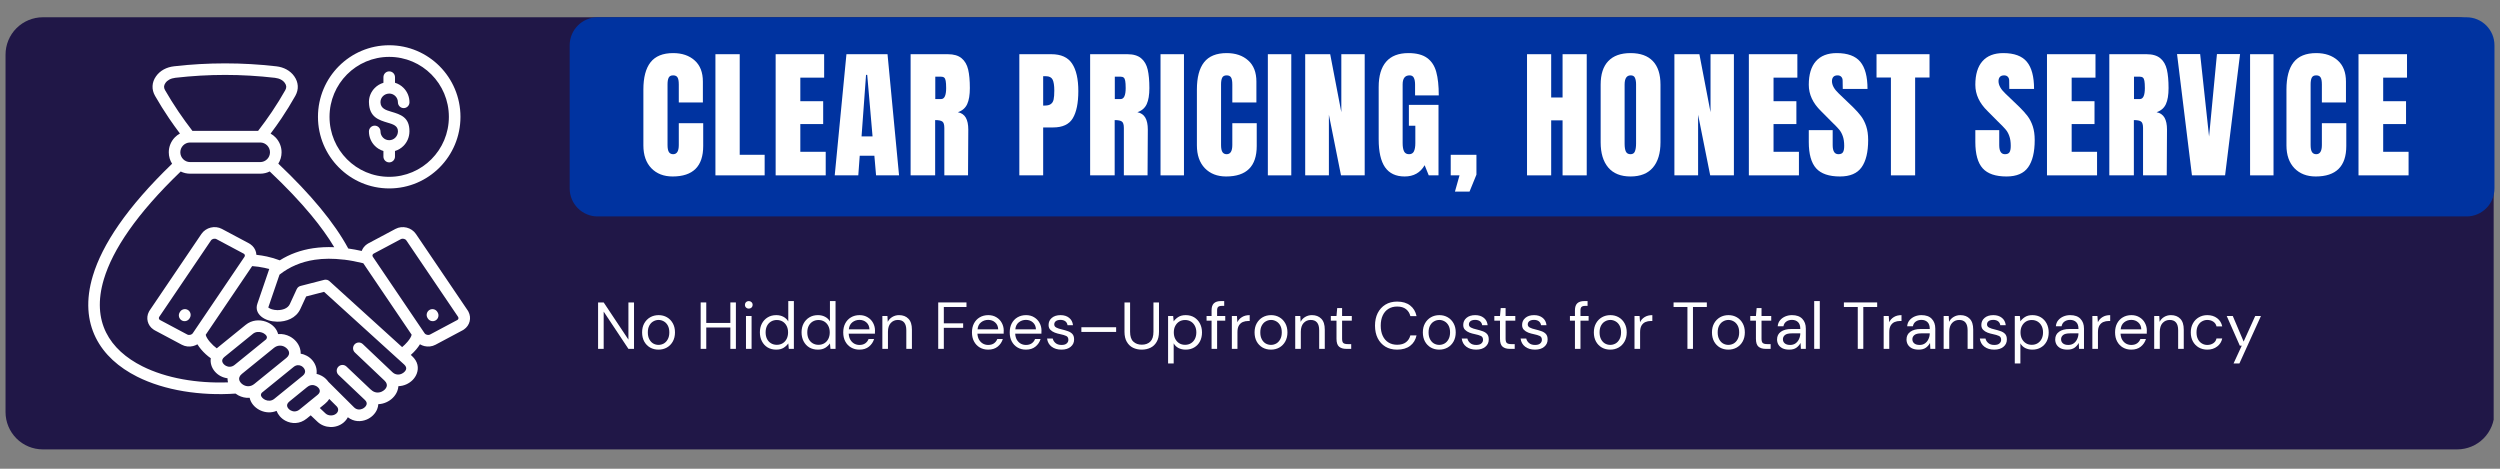 <svg xmlns="http://www.w3.org/2000/svg" xmlns:xlink="http://www.w3.org/1999/xlink" width="800" zoomAndPan="magnify" viewBox="0 0 600 112.5" height="150" preserveAspectRatio="xMidYMid meet" version="1.0"><rect x="0" y="0" width="600" height="112.5" fill="#808080" stroke="none"/><defs><g/><clipPath id="32bb213024"><path d="M 1.328 4.145 L 598.672 4.145 L 598.672 107.855 L 1.328 107.855 Z M 1.328 4.145 " clip-rule="nonzero"/></clipPath><clipPath id="576a8dfef2"><path d="M 10.289 4.145 L 589.711 4.145 C 592.09 4.145 594.367 5.09 596.047 6.77 C 597.727 8.449 598.672 10.73 598.672 13.105 L 598.672 98.898 C 598.672 101.273 597.727 103.551 596.047 105.234 C 594.367 106.914 592.09 107.855 589.711 107.855 L 10.289 107.855 C 7.91 107.855 5.633 106.914 3.953 105.234 C 2.27 103.551 1.328 101.273 1.328 98.898 L 1.328 13.105 C 1.328 10.73 2.27 8.449 3.953 6.77 C 5.633 5.09 7.91 4.145 10.289 4.145 Z M 10.289 4.145 " clip-rule="nonzero"/></clipPath><clipPath id="8ea4677b1c"><path d="M 0.328 0.145 L 597.672 0.145 L 597.672 103.855 L 0.328 103.855 Z M 0.328 0.145 " clip-rule="nonzero"/></clipPath><clipPath id="be0e6a78cb"><path d="M 9.289 0.145 L 588.711 0.145 C 591.09 0.145 593.367 1.09 595.047 2.77 C 596.727 4.449 597.672 6.73 597.672 9.105 L 597.672 94.898 C 597.672 97.273 596.727 99.551 595.047 101.234 C 593.367 102.914 591.09 103.855 588.711 103.855 L 9.289 103.855 C 6.91 103.855 4.633 102.914 2.953 101.234 C 1.27 99.551 0.328 97.273 0.328 94.898 L 0.328 9.105 C 0.328 6.73 1.27 4.449 2.953 2.77 C 4.633 1.09 6.91 0.145 9.289 0.145 Z M 9.289 0.145 " clip-rule="nonzero"/></clipPath><clipPath id="045e64374d"><rect x="0" width="598" y="0" height="104"/></clipPath><clipPath id="2bd8c6a8ff"><path d="M 21 10.852 L 113 10.852 L 113 102.691 L 21 102.691 Z M 21 10.852 " clip-rule="nonzero"/></clipPath><clipPath id="bb2d35ee19"><path d="M 136.723 4.145 L 598.672 4.145 L 598.672 51.934 L 136.723 51.934 Z M 136.723 4.145 " clip-rule="nonzero"/></clipPath><clipPath id="47f2052d64"><path d="M 136.723 10.867 L 136.723 45.227 C 136.723 48.938 139.734 51.949 143.445 51.949 L 591.953 51.949 C 595.664 51.949 598.672 48.938 598.672 45.227 L 598.672 10.867 C 598.672 7.152 595.664 4.145 591.953 4.145 L 143.445 4.145 C 139.734 4.145 136.723 7.152 136.723 10.867 Z M 136.723 10.867 " clip-rule="nonzero"/></clipPath></defs><g clip-path="url(#32bb213024)"><g clip-path="url(#576a8dfef2)"><g transform="matrix(1, 0, 0, 1, 1, 4)"><g clip-path="url(#045e64374d)"><g clip-path="url(#8ea4677b1c)"><g clip-path="url(#be0e6a78cb)"><path fill="#201747" d="M 0.328 0.145 L 597.48 0.145 L 597.48 103.855 L 0.328 103.855 Z M 0.328 0.145 " fill-opacity="1" fill-rule="nonzero"/></g></g></g></g></g></g><g clip-path="url(#2bd8c6a8ff)"><path fill="#ffffff" d="M 63.883 81.426 C 64.059 81.168 64.09 80.941 64.027 80.758 C 63.965 80.59 63.84 80.418 63.66 80.262 C 63.438 80.066 63.168 79.91 62.871 79.809 C 62.172 79.562 61.332 79.598 60.699 80.117 L 53.852 85.672 C 53.375 86.062 53.254 86.48 53.359 86.832 C 53.414 87.012 53.516 87.188 53.656 87.352 C 53.805 87.523 54 87.676 54.227 87.801 C 54.828 88.121 55.617 88.141 56.312 87.574 L 63.883 81.43 Z M 62.844 94.25 L 70.469 88.062 C 71.109 87.543 71.809 87.551 72.34 87.84 C 72.539 87.953 72.727 88.102 72.875 88.281 C 73.016 88.449 73.121 88.645 73.18 88.84 C 73.309 89.258 73.184 89.754 72.66 90.176 L 65.816 95.73 C 65.164 96.262 64.359 96.266 63.711 95.988 C 63.441 95.871 63.199 95.711 63.008 95.52 C 62.84 95.355 62.719 95.176 62.656 94.996 C 62.578 94.773 62.621 94.504 62.848 94.242 Z M 76.746 97.922 L 78.109 99.211 C 78.438 99.523 78.895 99.691 79.363 99.703 C 79.844 99.719 80.32 99.582 80.676 99.285 C 80.723 99.25 80.77 99.203 80.816 99.152 C 81.031 98.926 81.148 98.652 81.156 98.391 C 81.168 98.121 81.074 97.852 80.883 97.613 C 80.867 97.594 80.848 97.57 80.824 97.547 L 80.707 97.426 L 79.023 95.75 C 78.773 96.16 78.426 96.555 77.977 96.922 L 76.754 97.918 Z M 73.754 96.77 C 73.766 96.758 73.777 96.75 73.789 96.738 L 76.23 94.758 C 76.707 94.371 76.828 93.949 76.719 93.598 L 76.723 93.598 C 76.695 93.496 76.648 93.402 76.594 93.305 C 76.582 93.285 76.566 93.266 76.555 93.246 C 76.516 93.191 76.473 93.133 76.426 93.082 C 76.277 92.91 76.082 92.758 75.855 92.637 C 75.258 92.316 74.465 92.297 73.773 92.859 C 73.734 92.891 73.691 92.922 73.648 92.949 L 69.543 96.285 C 69.508 96.32 69.465 96.355 69.422 96.391 C 68.945 96.777 68.824 97.199 68.934 97.551 L 68.93 97.551 C 68.984 97.73 69.086 97.906 69.227 98.07 C 69.375 98.242 69.57 98.395 69.797 98.516 C 70.398 98.836 71.188 98.855 71.879 98.293 L 73.75 96.777 Z M 89.5 61.656 L 101.891 79.965 C 102.023 80.164 102.242 80.297 102.488 80.359 C 102.738 80.418 103.004 80.398 103.223 80.281 L 109.727 76.816 C 109.766 76.797 109.789 76.785 109.797 76.777 C 109.914 76.699 109.992 76.586 110.02 76.465 C 110.047 76.352 110.031 76.219 109.965 76.09 C 109.953 76.07 109.941 76.051 109.926 76.027 L 109.926 76.023 L 97.531 57.711 C 97.402 57.516 97.184 57.379 96.934 57.32 C 96.684 57.262 96.418 57.281 96.199 57.398 L 89.699 60.859 C 89.656 60.883 89.633 60.895 89.625 60.902 C 89.512 60.98 89.43 61.094 89.402 61.215 C 89.375 61.328 89.391 61.461 89.457 61.59 C 89.477 61.625 89.492 61.648 89.5 61.656 Z M 105.027 74.961 C 105.43 75.613 105.227 76.473 104.578 76.875 C 103.93 77.277 103.074 77.074 102.676 76.422 L 102.605 76.312 C 102.203 75.66 102.406 74.801 103.055 74.398 C 103.703 73.992 104.559 74.195 104.961 74.848 Z M 46.27 79.969 C 46.137 80.164 45.918 80.301 45.672 80.359 C 45.422 80.418 45.156 80.398 44.938 80.281 L 38.434 76.816 C 38.395 76.797 38.371 76.785 38.363 76.777 C 38.246 76.699 38.168 76.586 38.141 76.465 C 38.113 76.352 38.129 76.219 38.195 76.09 C 38.215 76.055 38.227 76.031 38.234 76.023 L 50.629 57.715 C 50.758 57.516 50.977 57.383 51.223 57.32 C 51.477 57.262 51.742 57.281 51.961 57.398 L 58.461 60.863 C 58.5 60.883 58.527 60.895 58.535 60.902 C 58.648 60.98 58.73 61.094 58.758 61.215 C 58.785 61.328 58.77 61.461 58.699 61.59 C 58.68 61.625 58.668 61.648 58.66 61.656 Z M 60.516 63.863 C 61.527 63.934 62.516 64.078 63.469 64.281 C 63.859 64.367 64.246 64.461 64.617 64.566 C 64.609 64.586 64.602 64.605 64.598 64.625 L 61.766 72.902 C 61.344 74.141 61.766 75.188 62.707 75.977 C 63.184 76.375 63.793 76.688 64.477 76.895 C 65.094 77.082 65.805 77.191 66.535 77.203 C 68.707 77.234 71.066 76.363 72.082 74.156 L 73.473 71.152 L 77.773 70.039 L 95.398 86.035 C 95.453 86.09 95.508 86.137 95.562 86.18 L 97.02 87.504 C 97.477 87.922 97.566 88.348 97.441 88.695 C 97.367 88.887 97.242 89.07 97.07 89.242 C 96.883 89.43 96.656 89.586 96.398 89.703 C 95.727 90.008 94.875 89.977 94.199 89.34 L 87.066 82.578 C 86.512 82.051 85.637 82.078 85.109 82.637 C 84.586 83.195 84.613 84.074 85.172 84.602 L 92.301 91.363 C 92.848 91.883 92.945 92.422 92.77 92.867 C 92.684 93.086 92.535 93.305 92.34 93.496 C 92.133 93.699 91.879 93.871 91.598 94 C 90.828 94.344 89.859 94.305 89.082 93.566 C 89.023 93.512 88.961 93.461 88.898 93.418 L 83.148 87.965 C 82.59 87.438 81.715 87.465 81.191 88.023 C 80.664 88.582 80.691 89.461 81.25 89.988 L 87.586 96 C 88.016 96.402 88.086 96.828 87.949 97.172 C 87.875 97.359 87.746 97.539 87.582 97.703 C 87.402 97.879 87.18 98.023 86.938 98.125 C 86.32 98.391 85.559 98.352 84.965 97.754 L 82.793 95.594 C 82.75 95.543 82.699 95.5 82.656 95.457 L 82.652 95.457 L 78.816 91.637 C 78.723 91.508 78.629 91.387 78.523 91.266 C 78.148 90.824 77.684 90.449 77.164 90.18 C 76.797 89.977 76.395 89.828 75.973 89.73 C 76.051 89.16 75.996 88.586 75.832 88.039 C 75.664 87.48 75.375 86.957 74.996 86.5 C 74.629 86.059 74.168 85.68 73.645 85.395 C 73.191 85.148 72.691 84.973 72.172 84.895 C 72.184 84.461 72.117 84.027 71.992 83.609 C 71.809 83 71.484 82.434 71.07 81.949 C 70.656 81.469 70.148 81.066 69.59 80.766 C 68.742 80.316 67.754 80.082 66.746 80.18 C 66.719 80.066 66.688 79.953 66.645 79.844 C 66.422 79.207 66.023 78.641 65.5 78.18 C 65.023 77.762 64.43 77.418 63.781 77.191 C 62.273 76.664 60.43 76.773 58.969 77.961 L 52.125 83.516 C 52.09 83.543 52.059 83.574 52.023 83.602 C 51.488 83.219 50.887 82.66 50.367 82.047 C 49.859 81.441 49.465 80.828 49.375 80.363 L 49.371 80.344 L 60.516 63.871 Z M 45.484 76.422 L 45.551 76.309 C 45.953 75.66 45.75 74.801 45.102 74.395 C 44.453 73.992 43.602 74.195 43.199 74.848 L 43.129 74.961 C 42.73 75.609 42.93 76.469 43.578 76.875 C 44.227 77.277 45.082 77.074 45.484 76.422 Z M 61.938 31.418 C 63.109 29.906 64.215 28.379 65.258 26.828 C 66.438 25.07 67.512 23.336 68.477 21.621 C 68.637 21.332 68.711 21.043 68.699 20.77 C 68.684 20.496 68.57 20.207 68.367 19.922 C 68.133 19.59 67.824 19.316 67.445 19.113 C 67.035 18.891 66.547 18.746 65.988 18.676 C 61.984 18.219 58 17.98 54.039 17.98 C 50.074 17.98 46.094 18.211 42.09 18.668 C 41.527 18.734 41.039 18.883 40.625 19.105 C 40.25 19.309 39.941 19.582 39.707 19.914 C 39.504 20.203 39.391 20.492 39.375 20.77 C 39.359 21.039 39.441 21.328 39.605 21.621 C 40.598 23.348 41.68 25.082 42.859 26.824 C 43.918 28.383 45.027 29.914 46.184 31.414 L 61.938 31.414 Z M 62.508 34.203 L 62.484 34.199 C 62.449 34.199 62.48 34.199 62.508 34.203 Z M 62.609 34.207 C 63.207 34.242 63.746 34.516 64.145 34.926 C 64.547 35.348 64.797 35.922 64.797 36.551 C 64.797 37.195 64.535 37.785 64.109 38.207 C 63.688 38.629 63.102 38.898 62.461 38.898 L 45.613 38.898 C 44.973 38.898 44.387 38.633 43.965 38.207 C 43.543 37.785 43.277 37.195 43.277 36.551 C 43.277 35.918 43.531 35.336 43.941 34.914 C 44.355 34.492 44.922 34.219 45.547 34.203 L 45.613 34.203 L 45.613 34.207 L 62.461 34.207 C 62.531 34.207 62.539 34.207 62.527 34.203 C 62.555 34.203 62.582 34.207 62.605 34.207 Z M 57.902 91.98 C 57.867 91.945 57.832 91.914 57.801 91.875 C 57.625 91.676 57.5 91.453 57.43 91.23 C 57.293 90.773 57.445 90.23 58.043 89.742 L 65.746 83.492 C 66.59 82.809 67.555 82.832 68.285 83.223 C 68.555 83.367 68.789 83.555 68.973 83.77 C 69.148 83.969 69.273 84.191 69.344 84.414 C 69.48 84.871 69.332 85.414 68.73 85.902 L 61.027 92.152 C 60.184 92.836 59.223 92.812 58.492 92.418 C 58.305 92.32 58.141 92.199 57.992 92.066 C 57.965 92.039 57.934 92.008 57.902 91.98 Z M 80.211 59.328 C 78.441 59.254 76.754 59.34 75.152 59.574 C 72.199 60.016 69.527 60.984 67.148 62.48 C 66.148 62.098 65.113 61.789 64.047 61.559 C 63.234 61.383 62.398 61.25 61.535 61.156 C 61.523 60.949 61.496 60.742 61.445 60.539 C 61.254 59.777 60.789 59.086 60.082 58.605 C 59.961 58.523 59.848 58.457 59.75 58.398 L 53.246 54.934 C 52.418 54.492 51.449 54.402 50.57 54.621 C 49.688 54.84 48.867 55.367 48.336 56.156 L 35.945 74.465 C 35.863 74.586 35.797 74.695 35.746 74.797 C 35.348 75.547 35.258 76.379 35.453 77.141 C 35.645 77.902 36.109 78.594 36.82 79.074 C 36.938 79.156 37.051 79.223 37.148 79.281 L 43.652 82.746 C 44.48 83.188 45.449 83.277 46.328 83.059 C 46.695 82.969 47.051 82.824 47.379 82.633 C 47.629 83.043 47.926 83.449 48.25 83.836 C 48.957 84.68 49.824 85.457 50.59 85.98 C 50.504 86.535 50.555 87.102 50.715 87.637 C 50.883 88.199 51.18 88.719 51.566 89.168 C 51.941 89.605 52.406 89.98 52.926 90.254 C 53.438 90.527 54.012 90.715 54.609 90.785 C 54.605 91.113 54.641 91.441 54.715 91.766 C 47.305 92.039 39.887 90.781 34.16 87.906 C 30.262 85.953 27.172 83.254 25.461 79.797 C 23.754 76.352 23.395 72.09 24.934 66.992 C 27.055 59.953 32.738 51.371 43.371 41.16 C 44.047 41.496 44.812 41.684 45.617 41.684 L 62.465 41.684 C 63.281 41.684 64.051 41.492 64.734 41.148 C 68.656 44.848 71.977 48.348 74.715 51.656 C 76.922 54.328 78.758 56.879 80.215 59.324 Z M 82.594 62.316 C 84.062 62.496 85.594 62.789 87.188 63.18 L 87.211 63.215 L 98.797 80.332 L 98.793 80.352 C 98.699 80.812 98.309 81.43 97.797 82.035 C 97.395 82.508 96.941 82.953 96.512 83.305 L 79.09 67.496 C 79.035 67.441 78.98 67.395 78.914 67.355 C 78.82 67.293 78.715 67.238 78.609 67.199 L 78.605 67.199 L 78.586 67.191 L 78.57 67.188 L 78.535 67.176 L 78.531 67.176 C 78.312 67.113 78.078 67.098 77.84 67.152 L 77.836 67.152 L 77.801 67.164 L 77.793 67.168 L 72.223 68.602 C 71.797 68.684 71.41 68.961 71.215 69.391 L 69.555 72.992 C 69.07 74.035 67.781 74.445 66.555 74.43 C 66.105 74.422 65.664 74.352 65.262 74.234 C 64.926 74.129 64.648 73.996 64.473 73.848 C 64.422 73.809 64.371 73.84 64.379 73.816 L 67.082 65.918 C 69.496 64.016 72.316 62.824 75.543 62.344 C 77.672 62.027 79.973 62.016 82.449 62.312 C 82.496 62.32 82.539 62.324 82.582 62.328 Z M 66.793 39.273 C 70.707 42.98 74.055 46.512 76.84 49.879 C 79.68 53.312 81.926 56.562 83.582 59.641 C 84.633 59.789 85.707 59.988 86.812 60.23 C 87.039 59.59 87.473 59.02 88.082 58.605 C 88.199 58.523 88.312 58.457 88.41 58.402 L 94.914 54.938 C 95.746 54.492 96.711 54.406 97.59 54.621 C 98.473 54.84 99.293 55.367 99.824 56.156 L 112.219 74.461 L 112.223 74.457 C 112.293 74.566 112.359 74.676 112.422 74.793 C 112.816 75.543 112.906 76.375 112.711 77.141 C 112.52 77.898 112.055 78.59 111.348 79.074 C 111.227 79.152 111.117 79.223 111.016 79.277 L 104.516 82.742 C 103.684 83.184 102.719 83.273 101.84 83.059 C 101.473 82.965 101.113 82.82 100.789 82.629 C 100.539 83.043 100.238 83.445 99.918 83.832 C 99.512 84.316 99.051 84.781 98.59 85.184 L 98.871 85.438 C 100.312 86.746 100.539 88.297 100.027 89.66 C 99.812 90.234 99.469 90.758 99.031 91.203 C 98.609 91.629 98.09 91.984 97.523 92.242 C 96.934 92.504 96.285 92.664 95.621 92.68 C 95.59 93.094 95.492 93.5 95.34 93.891 C 95.105 94.484 94.738 95.023 94.281 95.477 C 93.836 95.922 93.301 96.285 92.715 96.547 C 92.117 96.816 91.465 96.977 90.793 97 C 90.77 97.41 90.676 97.816 90.52 98.203 C 90.297 98.758 89.945 99.266 89.508 99.695 C 89.082 100.105 88.574 100.449 88.02 100.684 C 86.621 101.281 84.918 101.258 83.484 100.141 C 83.316 100.469 83.098 100.777 82.832 101.059 C 82.715 101.184 82.582 101.309 82.434 101.434 C 81.539 102.172 80.402 102.52 79.289 102.484 C 78.164 102.445 77.051 102.031 76.211 101.234 L 74.57 99.68 L 73.621 100.453 C 71.93 101.824 69.984 101.758 68.5 100.973 C 67.98 100.695 67.516 100.324 67.141 99.887 C 66.812 99.504 66.551 99.074 66.375 98.609 C 65.109 99.141 63.758 99.043 62.625 98.555 C 62.035 98.305 61.5 97.941 61.066 97.512 C 60.605 97.055 60.246 96.512 60.039 95.922 C 59.988 95.777 59.949 95.629 59.918 95.48 C 58.945 95.551 58.008 95.316 57.191 94.883 C 56.961 94.758 56.742 94.617 56.531 94.461 C 48.129 95.035 39.512 93.715 32.922 90.406 C 28.508 88.191 24.98 85.078 22.977 81.031 C 20.969 76.977 20.52 72.031 22.285 66.184 C 24.527 58.75 30.398 49.801 41.301 39.301 C 40.797 38.504 40.508 37.562 40.508 36.551 C 40.508 35.164 41.062 33.898 41.961 32.973 C 42.32 32.605 42.73 32.289 43.184 32.043 C 42.266 30.824 41.398 29.609 40.574 28.398 C 39.383 26.641 38.262 24.844 37.215 23.012 C 36.773 22.238 36.574 21.441 36.613 20.633 C 36.652 19.824 36.93 19.047 37.441 18.32 C 37.922 17.633 38.555 17.074 39.312 16.66 C 40.031 16.27 40.863 16.012 41.773 15.91 C 45.844 15.441 49.93 15.211 54.039 15.211 C 58.148 15.211 62.234 15.445 66.305 15.914 C 67.211 16.016 68.039 16.273 68.758 16.664 C 69.512 17.074 70.145 17.629 70.625 18.312 C 71.137 19.039 71.414 19.812 71.465 20.617 C 71.512 21.418 71.316 22.215 70.887 22.988 C 69.844 24.84 68.734 26.645 67.562 28.391 C 66.734 29.621 65.859 30.848 64.941 32.066 C 65.387 32.312 65.797 32.629 66.145 32.996 C 67.031 33.922 67.578 35.176 67.578 36.551 C 67.578 37.551 67.293 38.484 66.793 39.277 Z M 107.73 28.043 C 107.73 20.094 101.32 13.652 93.41 13.652 C 89.453 13.652 85.875 15.262 83.281 17.867 C 80.688 20.473 79.086 24.07 79.086 28.047 C 79.086 35.996 85.496 42.438 93.406 42.438 C 97.363 42.438 100.941 40.824 103.535 38.219 C 106.129 35.613 107.73 32.02 107.73 28.043 Z M 93.41 10.859 C 88.691 10.859 84.414 12.781 81.32 15.891 C 78.227 19 76.312 23.293 76.312 28.039 C 76.312 37.527 83.969 45.223 93.414 45.223 C 98.137 45.223 102.41 43.301 105.504 40.191 C 108.598 37.082 110.512 32.785 110.512 28.043 C 110.512 18.551 102.855 10.859 93.41 10.859 Z M 93.41 22.453 C 93.988 22.453 94.508 22.688 94.887 23.066 C 95.266 23.445 95.5 23.969 95.5 24.551 C 95.5 25.32 96.121 25.945 96.887 25.945 C 97.656 25.945 98.273 25.32 98.273 24.551 C 98.273 23.199 97.73 21.977 96.852 21.094 C 96.285 20.523 95.586 20.098 94.801 19.863 L 94.801 18.523 C 94.801 17.75 94.18 17.129 93.41 17.129 C 92.645 17.129 92.023 17.75 92.023 18.523 L 92.023 19.871 C 91.234 20.105 90.527 20.527 89.961 21.098 C 89.09 21.965 88.543 23.16 88.543 24.477 C 88.543 24.605 88.547 24.395 88.551 24.582 C 88.629 28.129 90.898 28.805 93.121 29.469 C 94.332 29.828 95.52 30.184 95.508 31.535 C 95.5 32.117 95.262 32.648 94.875 33.035 C 94.5 33.414 93.988 33.645 93.414 33.648 L 93.406 33.648 C 92.832 33.648 92.309 33.414 91.934 33.035 C 91.555 32.652 91.32 32.129 91.32 31.551 C 91.32 30.781 90.699 30.156 89.93 30.156 C 89.164 30.156 88.543 30.781 88.543 31.551 C 88.543 32.902 89.09 34.125 89.969 35.008 C 90.531 35.574 91.23 36.004 92.02 36.238 L 92.02 37.578 C 92.02 38.348 92.641 38.973 93.406 38.973 C 94.176 38.973 94.797 38.348 94.797 37.578 L 94.797 36.238 C 95.574 36.004 96.27 35.578 96.836 35.016 C 97.711 34.137 98.254 32.918 98.266 31.562 C 98.309 28.121 96.125 27.469 93.895 26.809 C 92.633 26.43 91.344 26.047 91.312 24.539 C 91.309 24.402 91.316 24.668 91.316 24.488 C 91.316 23.941 91.543 23.441 91.902 23.082 C 92.27 22.719 92.766 22.488 93.312 22.465 L 93.344 22.469 L 93.406 22.469 Z M 93.41 22.453 " fill-opacity="1" fill-rule="evenodd"/></g><g clip-path="url(#bb2d35ee19)"><g clip-path="url(#47f2052d64)"><path fill="#0033a0" d="M 136.723 4.145 L 598.918 4.145 L 598.918 51.934 L 136.723 51.934 Z M 136.723 4.145 " fill-opacity="1" fill-rule="nonzero"/></g></g><g fill="#ffffff" fill-opacity="1"><g transform="translate(153.364, 42.087)"><g><path d="M 8.062 0.266 C 5.938 0.266 4.234 -0.395 2.953 -1.719 C 1.68 -3.051 1.047 -4.879 1.047 -7.203 L 1.047 -20.609 C 1.047 -23.492 1.617 -25.672 2.766 -27.141 C 3.922 -28.609 5.727 -29.344 8.188 -29.344 C 10.332 -29.344 12.055 -28.754 13.359 -27.578 C 14.672 -26.41 15.328 -24.719 15.328 -22.5 L 15.328 -17.5 L 9.547 -17.5 L 9.547 -21.797 C 9.547 -22.629 9.441 -23.203 9.234 -23.516 C 9.035 -23.836 8.688 -24 8.188 -24 C 7.664 -24 7.312 -23.816 7.125 -23.453 C 6.938 -23.086 6.844 -22.555 6.844 -21.859 L 6.844 -7.281 C 6.844 -6.508 6.953 -5.945 7.172 -5.594 C 7.398 -5.25 7.738 -5.078 8.188 -5.078 C 9.094 -5.078 9.547 -5.812 9.547 -7.281 L 9.547 -12.516 L 15.406 -12.516 L 15.406 -7.047 C 15.406 -2.172 12.957 0.266 8.062 0.266 Z M 8.062 0.266 "/></g></g></g><g fill="#ffffff" fill-opacity="1"><g transform="translate(170.422, 42.087)"><g><path d="M 1.281 0 L 1.281 -29.078 L 7.109 -29.078 L 7.109 -4.938 L 13.094 -4.938 L 13.094 0 Z M 1.281 0 "/></g></g></g><g fill="#ffffff" fill-opacity="1"><g transform="translate(184.874, 42.087)"><g><path d="M 1.281 0 L 1.281 -29.078 L 12.922 -29.078 L 12.922 -23.453 L 7.203 -23.453 L 7.203 -17.797 L 12.688 -17.797 L 12.688 -12.312 L 7.203 -12.312 L 7.203 -5.656 L 13.297 -5.656 L 13.297 0 Z M 1.281 0 "/></g></g></g><g fill="#ffffff" fill-opacity="1"><g transform="translate(199.834, 42.087)"><g><path d="M 0.5 0 L 3.312 -29.078 L 13.172 -29.078 L 15.938 0 L 10.422 0 L 10.016 -4.703 L 6.5 -4.703 L 6.156 0 Z M 6.938 -9.344 L 9.578 -9.344 L 8.297 -24.125 L 8.016 -24.125 Z M 6.938 -9.344 "/></g></g></g><g fill="#ffffff" fill-opacity="1"><g transform="translate(217.265, 42.087)"><g><path d="M 1.281 -29.078 L 10.219 -29.078 C 11.645 -29.078 12.742 -28.754 13.516 -28.109 C 14.297 -27.461 14.82 -26.555 15.094 -25.391 C 15.363 -24.234 15.5 -22.754 15.5 -20.953 C 15.5 -19.305 15.285 -18.02 14.859 -17.094 C 14.43 -16.164 13.688 -15.52 12.625 -15.156 C 13.5 -14.977 14.133 -14.539 14.531 -13.844 C 14.926 -13.145 15.125 -12.195 15.125 -11 L 15.062 0 L 9.375 0 L 9.375 -11.375 C 9.375 -12.188 9.211 -12.703 8.891 -12.922 C 8.578 -13.148 8.004 -13.266 7.172 -13.266 L 7.172 0 L 1.281 0 Z M 8.594 -18.312 C 9.406 -18.312 9.812 -19.191 9.812 -20.953 C 9.812 -21.711 9.773 -22.285 9.703 -22.672 C 9.641 -23.055 9.516 -23.32 9.328 -23.469 C 9.148 -23.613 8.895 -23.688 8.562 -23.688 L 7.203 -23.688 L 7.203 -18.312 Z M 8.594 -18.312 "/></g></g></g><g fill="#ffffff" fill-opacity="1"><g transform="translate(234.424, 42.087)"><g/></g></g><g fill="#ffffff" fill-opacity="1"><g transform="translate(243.36, 42.087)"><g><path d="M 1.281 -29.078 L 8.969 -29.078 C 11.289 -29.078 12.945 -28.328 13.938 -26.828 C 14.938 -25.328 15.438 -23.129 15.438 -20.234 C 15.438 -17.348 14.992 -15.172 14.109 -13.703 C 13.234 -12.234 11.656 -11.5 9.375 -11.5 L 7 -11.5 L 7 0 L 1.281 0 Z M 7.344 -16.75 C 8.039 -16.75 8.551 -16.879 8.875 -17.141 C 9.207 -17.398 9.422 -17.77 9.516 -18.25 C 9.617 -18.738 9.672 -19.438 9.672 -20.344 C 9.672 -21.562 9.535 -22.441 9.266 -22.984 C 8.992 -23.523 8.457 -23.797 7.656 -23.797 L 7 -23.797 L 7 -16.75 Z M 7.344 -16.75 "/></g></g></g><g fill="#ffffff" fill-opacity="1"><g transform="translate(260.351, 42.087)"><g><path d="M 1.281 -29.078 L 10.219 -29.078 C 11.645 -29.078 12.742 -28.754 13.516 -28.109 C 14.297 -27.461 14.82 -26.555 15.094 -25.391 C 15.363 -24.234 15.5 -22.754 15.5 -20.953 C 15.5 -19.305 15.285 -18.02 14.859 -17.094 C 14.43 -16.164 13.688 -15.52 12.625 -15.156 C 13.5 -14.977 14.133 -14.539 14.531 -13.844 C 14.926 -13.145 15.125 -12.195 15.125 -11 L 15.062 0 L 9.375 0 L 9.375 -11.375 C 9.375 -12.188 9.211 -12.703 8.891 -12.922 C 8.578 -13.148 8.004 -13.266 7.172 -13.266 L 7.172 0 L 1.281 0 Z M 8.594 -18.312 C 9.406 -18.312 9.812 -19.191 9.812 -20.953 C 9.812 -21.711 9.773 -22.285 9.703 -22.672 C 9.641 -23.055 9.516 -23.32 9.328 -23.469 C 9.148 -23.613 8.895 -23.688 8.562 -23.688 L 7.203 -23.688 L 7.203 -18.312 Z M 8.594 -18.312 "/></g></g></g><g fill="#ffffff" fill-opacity="1"><g transform="translate(277.51, 42.087)"><g><path d="M 1.016 0 L 1.016 -29.078 L 6.641 -29.078 L 6.641 0 Z M 1.016 0 "/></g></g></g><g fill="#ffffff" fill-opacity="1"><g transform="translate(286.209, 42.087)"><g><path d="M 8.062 0.266 C 5.938 0.266 4.234 -0.395 2.953 -1.719 C 1.68 -3.051 1.047 -4.879 1.047 -7.203 L 1.047 -20.609 C 1.047 -23.492 1.617 -25.672 2.766 -27.141 C 3.922 -28.609 5.727 -29.344 8.188 -29.344 C 10.332 -29.344 12.055 -28.754 13.359 -27.578 C 14.672 -26.41 15.328 -24.719 15.328 -22.5 L 15.328 -17.5 L 9.547 -17.5 L 9.547 -21.797 C 9.547 -22.629 9.441 -23.203 9.234 -23.516 C 9.035 -23.836 8.688 -24 8.188 -24 C 7.664 -24 7.312 -23.816 7.125 -23.453 C 6.938 -23.086 6.844 -22.555 6.844 -21.859 L 6.844 -7.281 C 6.844 -6.508 6.953 -5.945 7.172 -5.594 C 7.398 -5.25 7.738 -5.078 8.188 -5.078 C 9.094 -5.078 9.547 -5.812 9.547 -7.281 L 9.547 -12.516 L 15.406 -12.516 L 15.406 -7.047 C 15.406 -2.172 12.957 0.266 8.062 0.266 Z M 8.062 0.266 "/></g></g></g><g fill="#ffffff" fill-opacity="1"><g transform="translate(303.267, 42.087)"><g><path d="M 1.016 0 L 1.016 -29.078 L 6.641 -29.078 L 6.641 0 Z M 1.016 0 "/></g></g></g><g fill="#ffffff" fill-opacity="1"><g transform="translate(311.966, 42.087)"><g><path d="M 1.281 0 L 1.281 -29.078 L 7.281 -29.078 L 9.953 -15.156 L 9.953 -29.078 L 15.562 -29.078 L 15.562 0 L 9.875 0 L 6.969 -14.547 L 6.969 0 Z M 1.281 0 "/></g></g></g><g fill="#ffffff" fill-opacity="1"><g transform="translate(329.836, 42.087)"><g><path d="M 7.281 0.266 C 5.176 0.266 3.609 -0.469 2.578 -1.938 C 1.555 -3.414 1.047 -5.656 1.047 -8.656 L 1.047 -21.188 C 1.047 -23.875 1.645 -25.906 2.844 -27.281 C 4.039 -28.656 5.82 -29.344 8.188 -29.344 C 10.102 -29.344 11.594 -28.957 12.656 -28.188 C 13.719 -27.426 14.453 -26.312 14.859 -24.844 C 15.266 -23.375 15.469 -21.488 15.469 -19.188 L 9.781 -19.188 L 9.781 -21.797 C 9.781 -22.492 9.68 -23.035 9.484 -23.422 C 9.297 -23.805 8.957 -24 8.469 -24 C 7.352 -24 6.797 -23.273 6.797 -21.828 L 6.797 -7.75 C 6.797 -6.875 6.91 -6.207 7.141 -5.75 C 7.367 -5.301 7.766 -5.078 8.328 -5.078 C 8.891 -5.078 9.281 -5.301 9.5 -5.75 C 9.727 -6.207 9.844 -6.875 9.844 -7.75 L 9.844 -11.906 L 8.297 -11.906 L 8.297 -16.922 L 15.406 -16.922 L 15.406 0 L 13.062 0 L 12.078 -2.438 C 11.047 -0.633 9.445 0.266 7.281 0.266 Z M 7.281 0.266 "/></g></g></g><g fill="#ffffff" fill-opacity="1"><g transform="translate(347.267, 42.087)"><g><path d="M 1.922 3.891 L 3.016 0 L 0.906 0 L 0.906 -4.938 L 7.078 -4.938 L 7.078 -0.172 L 5.422 3.891 Z M 1.922 3.891 "/></g></g></g><g fill="#ffffff" fill-opacity="1"><g transform="translate(356.27, 42.087)"><g/></g></g><g fill="#ffffff" fill-opacity="1"><g transform="translate(365.205, 42.087)"><g><path d="M 1.281 0 L 1.281 -29.078 L 7.078 -29.078 L 7.078 -18.688 L 9.812 -18.688 L 9.812 -29.078 L 15.609 -29.078 L 15.609 0 L 9.812 0 L 9.812 -13.203 L 7.078 -13.203 L 7.078 0 Z M 1.281 0 "/></g></g></g><g fill="#ffffff" fill-opacity="1"><g transform="translate(383.11, 42.087)"><g><path d="M 8.219 0.266 C 5.875 0.266 4.094 -0.445 2.875 -1.875 C 1.656 -3.312 1.047 -5.328 1.047 -7.922 L 1.047 -21.766 C 1.047 -24.266 1.656 -26.148 2.875 -27.422 C 4.094 -28.703 5.875 -29.344 8.219 -29.344 C 10.57 -29.344 12.359 -28.703 13.578 -27.422 C 14.797 -26.148 15.406 -24.266 15.406 -21.766 L 15.406 -7.922 C 15.406 -5.305 14.797 -3.285 13.578 -1.859 C 12.359 -0.441 10.57 0.266 8.219 0.266 Z M 8.219 -5.078 C 8.738 -5.078 9.086 -5.301 9.266 -5.75 C 9.453 -6.207 9.547 -6.844 9.547 -7.656 L 9.547 -21.859 C 9.547 -22.492 9.457 -23.008 9.281 -23.406 C 9.113 -23.801 8.773 -24 8.266 -24 C 7.285 -24 6.797 -23.266 6.797 -21.797 L 6.797 -7.609 C 6.797 -6.773 6.895 -6.145 7.094 -5.719 C 7.301 -5.289 7.676 -5.078 8.219 -5.078 Z M 8.219 -5.078 "/></g></g></g><g fill="#ffffff" fill-opacity="1"><g transform="translate(400.574, 42.087)"><g><path d="M 1.281 0 L 1.281 -29.078 L 7.281 -29.078 L 9.953 -15.156 L 9.953 -29.078 L 15.562 -29.078 L 15.562 0 L 9.875 0 L 6.969 -14.547 L 6.969 0 Z M 1.281 0 "/></g></g></g><g fill="#ffffff" fill-opacity="1"><g transform="translate(418.445, 42.087)"><g><path d="M 1.281 0 L 1.281 -29.078 L 12.922 -29.078 L 12.922 -23.453 L 7.203 -23.453 L 7.203 -17.797 L 12.688 -17.797 L 12.688 -12.312 L 7.203 -12.312 L 7.203 -5.656 L 13.297 -5.656 L 13.297 0 Z M 1.281 0 "/></g></g></g><g fill="#ffffff" fill-opacity="1"><g transform="translate(433.405, 42.087)"><g><path d="M 8.188 0.266 C 5.551 0.266 3.645 -0.383 2.469 -1.688 C 1.289 -3 0.703 -5.109 0.703 -8.016 L 0.703 -10.859 L 6.438 -10.859 L 6.438 -7.25 C 6.438 -5.801 6.895 -5.078 7.812 -5.078 C 8.332 -5.078 8.691 -5.227 8.891 -5.531 C 9.098 -5.832 9.203 -6.348 9.203 -7.078 C 9.203 -8.023 9.086 -8.805 8.859 -9.422 C 8.641 -10.047 8.352 -10.566 8 -10.984 C 7.656 -11.398 7.031 -12.047 6.125 -12.922 L 3.625 -15.438 C 1.676 -17.332 0.703 -19.43 0.703 -21.734 C 0.703 -24.211 1.27 -26.098 2.406 -27.391 C 3.551 -28.691 5.219 -29.344 7.406 -29.344 C 10.031 -29.344 11.914 -28.648 13.062 -27.266 C 14.219 -25.879 14.797 -23.707 14.797 -20.75 L 8.859 -20.75 L 8.828 -22.75 C 8.828 -23.125 8.719 -23.426 8.5 -23.656 C 8.289 -23.883 7.992 -24 7.609 -24 C 7.16 -24 6.82 -23.875 6.594 -23.625 C 6.375 -23.375 6.266 -23.035 6.266 -22.609 C 6.266 -21.66 6.805 -20.676 7.891 -19.656 L 11.266 -16.422 C 12.055 -15.648 12.711 -14.922 13.234 -14.234 C 13.754 -13.547 14.172 -12.734 14.484 -11.797 C 14.797 -10.859 14.953 -9.75 14.953 -8.469 C 14.953 -5.594 14.426 -3.414 13.375 -1.938 C 12.332 -0.469 10.602 0.266 8.188 0.266 Z M 8.188 0.266 "/></g></g></g><g fill="#ffffff" fill-opacity="1"><g transform="translate(450.023, 42.087)"><g><path d="M 3.797 0 L 3.797 -23.484 L 0.344 -23.484 L 0.344 -29.078 L 13.062 -29.078 L 13.062 -23.484 L 9.609 -23.484 L 9.609 0 Z M 3.797 0 "/></g></g></g><g fill="#ffffff" fill-opacity="1"><g transform="translate(464.442, 42.087)"><g/></g></g><g fill="#ffffff" fill-opacity="1"><g transform="translate(473.377, 42.087)"><g><path d="M 8.188 0.266 C 5.551 0.266 3.645 -0.383 2.469 -1.688 C 1.289 -3 0.703 -5.109 0.703 -8.016 L 0.703 -10.859 L 6.438 -10.859 L 6.438 -7.25 C 6.438 -5.801 6.895 -5.078 7.812 -5.078 C 8.332 -5.078 8.691 -5.227 8.891 -5.531 C 9.098 -5.832 9.203 -6.348 9.203 -7.078 C 9.203 -8.023 9.086 -8.805 8.859 -9.422 C 8.641 -10.047 8.352 -10.566 8 -10.984 C 7.656 -11.398 7.031 -12.047 6.125 -12.922 L 3.625 -15.438 C 1.676 -17.332 0.703 -19.43 0.703 -21.734 C 0.703 -24.211 1.27 -26.098 2.406 -27.391 C 3.551 -28.691 5.219 -29.344 7.406 -29.344 C 10.031 -29.344 11.914 -28.648 13.062 -27.266 C 14.219 -25.879 14.797 -23.707 14.797 -20.75 L 8.859 -20.75 L 8.828 -22.75 C 8.828 -23.125 8.719 -23.426 8.5 -23.656 C 8.289 -23.883 7.992 -24 7.609 -24 C 7.16 -24 6.82 -23.875 6.594 -23.625 C 6.375 -23.375 6.266 -23.035 6.266 -22.609 C 6.266 -21.66 6.805 -20.676 7.891 -19.656 L 11.266 -16.422 C 12.055 -15.648 12.711 -14.922 13.234 -14.234 C 13.754 -13.547 14.172 -12.734 14.484 -11.797 C 14.797 -10.859 14.953 -9.75 14.953 -8.469 C 14.953 -5.594 14.426 -3.414 13.375 -1.938 C 12.332 -0.469 10.602 0.266 8.188 0.266 Z M 8.188 0.266 "/></g></g></g><g fill="#ffffff" fill-opacity="1"><g transform="translate(489.995, 42.087)"><g><path d="M 1.281 0 L 1.281 -29.078 L 12.922 -29.078 L 12.922 -23.453 L 7.203 -23.453 L 7.203 -17.797 L 12.688 -17.797 L 12.688 -12.312 L 7.203 -12.312 L 7.203 -5.656 L 13.297 -5.656 L 13.297 0 Z M 1.281 0 "/></g></g></g><g fill="#ffffff" fill-opacity="1"><g transform="translate(504.955, 42.087)"><g><path d="M 1.281 -29.078 L 10.219 -29.078 C 11.645 -29.078 12.742 -28.754 13.516 -28.109 C 14.297 -27.461 14.82 -26.555 15.094 -25.391 C 15.363 -24.234 15.5 -22.754 15.5 -20.953 C 15.5 -19.305 15.285 -18.02 14.859 -17.094 C 14.43 -16.164 13.688 -15.52 12.625 -15.156 C 13.5 -14.977 14.133 -14.539 14.531 -13.844 C 14.926 -13.145 15.125 -12.195 15.125 -11 L 15.062 0 L 9.375 0 L 9.375 -11.375 C 9.375 -12.188 9.211 -12.703 8.891 -12.922 C 8.578 -13.148 8.004 -13.266 7.172 -13.266 L 7.172 0 L 1.281 0 Z M 8.594 -18.312 C 9.406 -18.312 9.812 -19.191 9.812 -20.953 C 9.812 -21.711 9.773 -22.285 9.703 -22.672 C 9.641 -23.055 9.516 -23.32 9.328 -23.469 C 9.148 -23.613 8.895 -23.688 8.562 -23.688 L 7.203 -23.688 L 7.203 -18.312 Z M 8.594 -18.312 "/></g></g></g><g fill="#ffffff" fill-opacity="1"><g transform="translate(522.115, 42.087)"><g><path d="M 3.953 0 L 0.375 -29.109 L 5.922 -29.109 L 8.062 -9.312 L 9.953 -29.109 L 15.5 -29.109 L 11.906 0 Z M 3.953 0 "/></g></g></g><g fill="#ffffff" fill-opacity="1"><g transform="translate(539.004, 42.087)"><g><path d="M 1.016 0 L 1.016 -29.078 L 6.641 -29.078 L 6.641 0 Z M 1.016 0 "/></g></g></g><g fill="#ffffff" fill-opacity="1"><g transform="translate(547.703, 42.087)"><g><path d="M 8.062 0.266 C 5.938 0.266 4.234 -0.395 2.953 -1.719 C 1.68 -3.051 1.047 -4.879 1.047 -7.203 L 1.047 -20.609 C 1.047 -23.492 1.617 -25.672 2.766 -27.141 C 3.922 -28.609 5.727 -29.344 8.188 -29.344 C 10.332 -29.344 12.055 -28.754 13.359 -27.578 C 14.672 -26.41 15.328 -24.719 15.328 -22.5 L 15.328 -17.5 L 9.547 -17.5 L 9.547 -21.797 C 9.547 -22.629 9.441 -23.203 9.234 -23.516 C 9.035 -23.836 8.688 -24 8.188 -24 C 7.664 -24 7.312 -23.816 7.125 -23.453 C 6.938 -23.086 6.844 -22.555 6.844 -21.859 L 6.844 -7.281 C 6.844 -6.508 6.953 -5.945 7.172 -5.594 C 7.398 -5.25 7.738 -5.078 8.188 -5.078 C 9.094 -5.078 9.547 -5.812 9.547 -7.281 L 9.547 -12.516 L 15.406 -12.516 L 15.406 -7.047 C 15.406 -2.172 12.957 0.266 8.062 0.266 Z M 8.062 0.266 "/></g></g></g><g fill="#ffffff" fill-opacity="1"><g transform="translate(564.761, 42.087)"><g><path d="M 1.281 0 L 1.281 -29.078 L 12.922 -29.078 L 12.922 -23.453 L 7.203 -23.453 L 7.203 -17.797 L 12.688 -17.797 L 12.688 -12.312 L 7.203 -12.312 L 7.203 -5.656 L 13.297 -5.656 L 13.297 0 Z M 1.281 0 "/></g></g></g><g fill="#ffffff" fill-opacity="1"><g transform="translate(142.367, 83.725)"><g><path d="M 1.172 0 L 1.172 -11.141 L 2.516 -11.141 L 8.453 -2.219 L 8.453 -11.141 L 9.797 -11.141 L 9.797 0 L 8.453 0 L 2.516 -8.938 L 2.516 0 Z M 1.172 0 "/></g></g></g><g fill="#ffffff" fill-opacity="1"><g transform="translate(153.34, 83.725)"><g><path d="M 4.703 0.188 C 3.953 0.188 3.281 0.02 2.688 -0.312 C 2.094 -0.656 1.625 -1.133 1.281 -1.75 C 0.938 -2.375 0.766 -3.109 0.766 -3.953 C 0.766 -4.785 0.938 -5.508 1.281 -6.125 C 1.633 -6.75 2.109 -7.234 2.703 -7.578 C 3.305 -7.922 3.984 -8.094 4.734 -8.094 C 5.473 -8.094 6.141 -7.922 6.734 -7.578 C 7.328 -7.234 7.797 -6.75 8.141 -6.125 C 8.484 -5.508 8.656 -4.785 8.656 -3.953 C 8.656 -3.109 8.477 -2.375 8.125 -1.75 C 7.781 -1.133 7.305 -0.656 6.703 -0.312 C 6.109 0.02 5.441 0.188 4.703 0.188 Z M 4.703 -0.953 C 5.148 -0.953 5.57 -1.062 5.969 -1.281 C 6.363 -1.508 6.68 -1.848 6.922 -2.297 C 7.172 -2.742 7.297 -3.297 7.297 -3.953 C 7.297 -4.609 7.176 -5.156 6.938 -5.594 C 6.695 -6.039 6.379 -6.375 5.984 -6.594 C 5.586 -6.82 5.172 -6.938 4.734 -6.938 C 4.273 -6.938 3.848 -6.82 3.453 -6.594 C 3.055 -6.375 2.738 -6.039 2.5 -5.594 C 2.258 -5.156 2.141 -4.609 2.141 -3.953 C 2.141 -3.297 2.258 -2.742 2.5 -2.297 C 2.738 -1.848 3.051 -1.508 3.438 -1.281 C 3.832 -1.062 4.254 -0.953 4.703 -0.953 Z M 4.703 -0.953 "/></g></g></g><g fill="#ffffff" fill-opacity="1"><g transform="translate(162.768, 83.725)"><g/></g></g><g fill="#ffffff" fill-opacity="1"><g transform="translate(166.988, 83.725)"><g><path d="M 1.172 0 L 1.172 -11.141 L 2.516 -11.141 L 2.516 -6.219 L 8.297 -6.219 L 8.297 -11.141 L 9.625 -11.141 L 9.625 0 L 8.297 0 L 8.297 -5.125 L 2.516 -5.125 L 2.516 0 Z M 1.172 0 "/></g></g></g><g fill="#ffffff" fill-opacity="1"><g transform="translate(177.801, 83.725)"><g><path d="M 1.906 -9.656 C 1.645 -9.656 1.426 -9.738 1.25 -9.906 C 1.07 -10.082 0.984 -10.305 0.984 -10.578 C 0.984 -10.828 1.07 -11.035 1.25 -11.203 C 1.426 -11.379 1.645 -11.469 1.906 -11.469 C 2.164 -11.469 2.383 -11.379 2.562 -11.203 C 2.738 -11.035 2.828 -10.828 2.828 -10.578 C 2.828 -10.305 2.738 -10.082 2.562 -9.906 C 2.383 -9.738 2.164 -9.656 1.906 -9.656 Z M 1.234 0 L 1.234 -7.891 L 2.578 -7.891 L 2.578 0 Z M 1.234 0 "/></g></g></g><g fill="#ffffff" fill-opacity="1"><g transform="translate(181.608, 83.725)"><g><path d="M 4.688 0.188 C 3.895 0.188 3.203 0.008 2.609 -0.344 C 2.023 -0.707 1.57 -1.203 1.25 -1.828 C 0.926 -2.453 0.766 -3.164 0.766 -3.969 C 0.766 -4.758 0.926 -5.461 1.25 -6.078 C 1.582 -6.703 2.039 -7.191 2.625 -7.547 C 3.207 -7.91 3.898 -8.094 4.703 -8.094 C 5.348 -8.094 5.922 -7.957 6.422 -7.688 C 6.922 -7.426 7.305 -7.055 7.578 -6.578 L 7.578 -11.469 L 8.922 -11.469 L 8.922 0 L 7.703 0 L 7.578 -1.312 C 7.328 -0.926 6.961 -0.578 6.484 -0.266 C 6.004 0.035 5.406 0.188 4.688 0.188 Z M 4.828 -0.969 C 5.359 -0.969 5.828 -1.094 6.234 -1.344 C 6.641 -1.594 6.957 -1.941 7.188 -2.391 C 7.414 -2.836 7.531 -3.359 7.531 -3.953 C 7.531 -4.547 7.414 -5.062 7.188 -5.5 C 6.957 -5.945 6.641 -6.297 6.234 -6.547 C 5.828 -6.797 5.359 -6.922 4.828 -6.922 C 4.305 -6.922 3.836 -6.797 3.422 -6.547 C 3.016 -6.297 2.695 -5.945 2.469 -5.5 C 2.25 -5.062 2.141 -4.547 2.141 -3.953 C 2.141 -3.359 2.25 -2.836 2.469 -2.391 C 2.695 -1.941 3.016 -1.594 3.422 -1.344 C 3.836 -1.094 4.305 -0.969 4.828 -0.969 Z M 4.828 -0.969 "/></g></g></g><g fill="#ffffff" fill-opacity="1"><g transform="translate(191.609, 83.725)"><g><path d="M 4.688 0.188 C 3.895 0.188 3.203 0.008 2.609 -0.344 C 2.023 -0.707 1.57 -1.203 1.25 -1.828 C 0.926 -2.453 0.766 -3.164 0.766 -3.969 C 0.766 -4.758 0.926 -5.461 1.25 -6.078 C 1.582 -6.703 2.039 -7.191 2.625 -7.547 C 3.207 -7.91 3.898 -8.094 4.703 -8.094 C 5.348 -8.094 5.922 -7.957 6.422 -7.688 C 6.922 -7.426 7.305 -7.055 7.578 -6.578 L 7.578 -11.469 L 8.922 -11.469 L 8.922 0 L 7.703 0 L 7.578 -1.312 C 7.328 -0.926 6.961 -0.578 6.484 -0.266 C 6.004 0.035 5.406 0.188 4.688 0.188 Z M 4.828 -0.969 C 5.359 -0.969 5.828 -1.094 6.234 -1.344 C 6.641 -1.594 6.957 -1.941 7.188 -2.391 C 7.414 -2.836 7.531 -3.359 7.531 -3.953 C 7.531 -4.547 7.414 -5.062 7.188 -5.5 C 6.957 -5.945 6.641 -6.297 6.234 -6.547 C 5.828 -6.797 5.359 -6.922 4.828 -6.922 C 4.305 -6.922 3.836 -6.797 3.422 -6.547 C 3.016 -6.297 2.695 -5.945 2.469 -5.5 C 2.25 -5.062 2.141 -4.547 2.141 -3.953 C 2.141 -3.359 2.25 -2.836 2.469 -2.391 C 2.695 -1.941 3.016 -1.594 3.422 -1.344 C 3.836 -1.094 4.305 -0.969 4.828 -0.969 Z M 4.828 -0.969 "/></g></g></g><g fill="#ffffff" fill-opacity="1"><g transform="translate(201.61, 83.725)"><g><path d="M 4.656 0.188 C 3.895 0.188 3.223 0.016 2.641 -0.328 C 2.055 -0.672 1.598 -1.148 1.266 -1.766 C 0.93 -2.379 0.766 -3.109 0.766 -3.953 C 0.766 -4.773 0.926 -5.492 1.25 -6.109 C 1.582 -6.734 2.039 -7.219 2.625 -7.562 C 3.219 -7.914 3.906 -8.094 4.688 -8.094 C 5.445 -8.094 6.102 -7.914 6.656 -7.562 C 7.219 -7.219 7.645 -6.766 7.938 -6.203 C 8.238 -5.641 8.391 -5.035 8.391 -4.391 C 8.391 -4.273 8.383 -4.16 8.375 -4.047 C 8.375 -3.93 8.375 -3.797 8.375 -3.641 L 2.078 -3.641 C 2.117 -3.035 2.258 -2.535 2.5 -2.141 C 2.75 -1.742 3.062 -1.441 3.438 -1.234 C 3.82 -1.035 4.227 -0.938 4.656 -0.938 C 5.207 -0.938 5.664 -1.062 6.031 -1.312 C 6.406 -1.57 6.676 -1.922 6.844 -2.359 L 8.172 -2.359 C 7.953 -1.629 7.539 -1.02 6.938 -0.531 C 6.344 -0.051 5.582 0.188 4.656 0.188 Z M 4.656 -6.953 C 4.008 -6.953 3.441 -6.758 2.953 -6.375 C 2.461 -5.988 2.18 -5.426 2.109 -4.688 L 7.062 -4.688 C 7.031 -5.395 6.785 -5.945 6.328 -6.344 C 5.879 -6.75 5.32 -6.953 4.656 -6.953 Z M 4.656 -6.953 "/></g></g></g><g fill="#ffffff" fill-opacity="1"><g transform="translate(210.671, 83.725)"><g><path d="M 1.094 0 L 1.094 -7.891 L 2.312 -7.891 L 2.391 -6.484 C 2.641 -6.984 3.004 -7.375 3.484 -7.656 C 3.961 -7.945 4.504 -8.094 5.109 -8.094 C 6.047 -8.094 6.789 -7.805 7.344 -7.234 C 7.906 -6.672 8.188 -5.801 8.188 -4.625 L 8.188 0 L 6.844 0 L 6.844 -4.469 C 6.844 -6.113 6.164 -6.938 4.812 -6.938 C 4.133 -6.938 3.566 -6.691 3.109 -6.203 C 2.66 -5.711 2.438 -5.008 2.438 -4.094 L 2.438 0 Z M 1.094 0 "/></g></g></g><g fill="#ffffff" fill-opacity="1"><g transform="translate(219.781, 83.725)"><g/></g></g><g fill="#ffffff" fill-opacity="1"><g transform="translate(224.001, 83.725)"><g><path d="M 1.172 0 L 1.172 -11.141 L 7.953 -11.141 L 7.953 -10.047 L 2.516 -10.047 L 2.516 -6.125 L 7.156 -6.125 L 7.156 -5.047 L 2.516 -5.047 L 2.516 0 Z M 1.172 0 "/></g></g></g><g fill="#ffffff" fill-opacity="1"><g transform="translate(232.505, 83.725)"><g><path d="M 4.656 0.188 C 3.895 0.188 3.223 0.016 2.641 -0.328 C 2.055 -0.672 1.598 -1.148 1.266 -1.766 C 0.93 -2.379 0.766 -3.109 0.766 -3.953 C 0.766 -4.773 0.926 -5.492 1.25 -6.109 C 1.582 -6.734 2.039 -7.219 2.625 -7.562 C 3.219 -7.914 3.906 -8.094 4.688 -8.094 C 5.445 -8.094 6.102 -7.914 6.656 -7.562 C 7.219 -7.219 7.645 -6.766 7.938 -6.203 C 8.238 -5.641 8.391 -5.035 8.391 -4.391 C 8.391 -4.273 8.383 -4.16 8.375 -4.047 C 8.375 -3.93 8.375 -3.797 8.375 -3.641 L 2.078 -3.641 C 2.117 -3.035 2.258 -2.535 2.5 -2.141 C 2.75 -1.742 3.062 -1.441 3.438 -1.234 C 3.82 -1.035 4.227 -0.938 4.656 -0.938 C 5.207 -0.938 5.664 -1.062 6.031 -1.312 C 6.406 -1.57 6.676 -1.922 6.844 -2.359 L 8.172 -2.359 C 7.953 -1.629 7.539 -1.02 6.938 -0.531 C 6.344 -0.051 5.582 0.188 4.656 0.188 Z M 4.656 -6.953 C 4.008 -6.953 3.441 -6.758 2.953 -6.375 C 2.461 -5.988 2.18 -5.426 2.109 -4.688 L 7.062 -4.688 C 7.031 -5.395 6.785 -5.945 6.328 -6.344 C 5.879 -6.75 5.32 -6.953 4.656 -6.953 Z M 4.656 -6.953 "/></g></g></g><g fill="#ffffff" fill-opacity="1"><g transform="translate(241.567, 83.725)"><g><path d="M 4.656 0.188 C 3.895 0.188 3.223 0.016 2.641 -0.328 C 2.055 -0.672 1.598 -1.148 1.266 -1.766 C 0.93 -2.379 0.766 -3.109 0.766 -3.953 C 0.766 -4.773 0.926 -5.492 1.25 -6.109 C 1.582 -6.734 2.039 -7.219 2.625 -7.562 C 3.219 -7.914 3.906 -8.094 4.688 -8.094 C 5.445 -8.094 6.102 -7.914 6.656 -7.562 C 7.219 -7.219 7.645 -6.766 7.938 -6.203 C 8.238 -5.641 8.391 -5.035 8.391 -4.391 C 8.391 -4.273 8.383 -4.16 8.375 -4.047 C 8.375 -3.93 8.375 -3.797 8.375 -3.641 L 2.078 -3.641 C 2.117 -3.035 2.258 -2.535 2.5 -2.141 C 2.75 -1.742 3.062 -1.441 3.438 -1.234 C 3.82 -1.035 4.227 -0.938 4.656 -0.938 C 5.207 -0.938 5.664 -1.062 6.031 -1.312 C 6.406 -1.57 6.676 -1.922 6.844 -2.359 L 8.172 -2.359 C 7.953 -1.629 7.539 -1.02 6.938 -0.531 C 6.344 -0.051 5.582 0.188 4.656 0.188 Z M 4.656 -6.953 C 4.008 -6.953 3.441 -6.758 2.953 -6.375 C 2.461 -5.988 2.18 -5.426 2.109 -4.688 L 7.062 -4.688 C 7.031 -5.395 6.785 -5.945 6.328 -6.344 C 5.879 -6.75 5.32 -6.953 4.656 -6.953 Z M 4.656 -6.953 "/></g></g></g><g fill="#ffffff" fill-opacity="1"><g transform="translate(250.628, 83.725)"><g><path d="M 4.125 0.188 C 3.176 0.188 2.391 -0.047 1.766 -0.516 C 1.141 -0.992 0.773 -1.645 0.672 -2.469 L 2.031 -2.469 C 2.125 -2.051 2.348 -1.691 2.703 -1.391 C 3.055 -1.086 3.535 -0.938 4.141 -0.938 C 4.703 -0.938 5.113 -1.055 5.375 -1.297 C 5.645 -1.535 5.781 -1.82 5.781 -2.156 C 5.781 -2.625 5.609 -2.938 5.266 -3.094 C 4.922 -3.258 4.438 -3.406 3.812 -3.531 C 3.383 -3.613 2.957 -3.734 2.531 -3.891 C 2.102 -4.055 1.742 -4.285 1.453 -4.578 C 1.172 -4.867 1.031 -5.254 1.031 -5.734 C 1.031 -6.422 1.285 -6.984 1.797 -7.422 C 2.316 -7.867 3.02 -8.094 3.906 -8.094 C 4.738 -8.094 5.422 -7.879 5.953 -7.453 C 6.492 -7.035 6.805 -6.441 6.891 -5.672 L 5.578 -5.672 C 5.523 -6.066 5.352 -6.379 5.062 -6.609 C 4.77 -6.836 4.379 -6.953 3.891 -6.953 C 3.41 -6.953 3.039 -6.852 2.781 -6.656 C 2.52 -6.457 2.391 -6.191 2.391 -5.859 C 2.391 -5.535 2.555 -5.285 2.891 -5.109 C 3.223 -4.93 3.676 -4.781 4.25 -4.656 C 4.738 -4.539 5.203 -4.406 5.641 -4.25 C 6.086 -4.102 6.453 -3.879 6.734 -3.578 C 7.016 -3.273 7.156 -2.836 7.156 -2.266 C 7.164 -1.547 6.895 -0.957 6.344 -0.5 C 5.801 -0.039 5.062 0.188 4.125 0.188 Z M 4.125 0.188 "/></g></g></g><g fill="#ffffff" fill-opacity="1"><g transform="translate(258.591, 83.725)"><g><path d="M 0.938 -4.062 L 0.938 -5.188 L 9.281 -5.188 L 9.281 -4.062 Z M 0.938 -4.062 "/></g></g></g><g fill="#ffffff" fill-opacity="1"><g transform="translate(268.799, 83.725)"><g><path d="M 5.203 0.188 C 4.441 0.188 3.75 0.035 3.125 -0.266 C 2.508 -0.566 2.016 -1.035 1.641 -1.672 C 1.266 -2.305 1.078 -3.117 1.078 -4.109 L 1.078 -11.141 L 2.422 -11.141 L 2.422 -4.094 C 2.422 -3.008 2.68 -2.223 3.203 -1.734 C 3.723 -1.242 4.398 -1 5.234 -1 C 6.078 -1 6.754 -1.242 7.266 -1.734 C 7.773 -2.223 8.031 -3.008 8.031 -4.094 L 8.031 -11.141 L 9.359 -11.141 L 9.359 -4.109 C 9.359 -3.117 9.172 -2.305 8.797 -1.672 C 8.43 -1.035 7.938 -0.566 7.312 -0.266 C 6.688 0.035 5.984 0.188 5.203 0.188 Z M 5.203 0.188 "/></g></g></g><g fill="#ffffff" fill-opacity="1"><g transform="translate(279.246, 83.725)"><g><path d="M 1.094 3.5 L 1.094 -7.891 L 2.312 -7.891 L 2.438 -6.594 C 2.688 -6.977 3.047 -7.32 3.516 -7.625 C 3.992 -7.938 4.598 -8.094 5.328 -8.094 C 6.117 -8.094 6.805 -7.91 7.391 -7.547 C 7.973 -7.18 8.426 -6.688 8.75 -6.062 C 9.07 -5.438 9.234 -4.727 9.234 -3.938 C 9.234 -3.133 9.07 -2.422 8.75 -1.797 C 8.426 -1.18 7.969 -0.695 7.375 -0.344 C 6.789 0.008 6.102 0.188 5.312 0.188 C 4.664 0.188 4.086 0.055 3.578 -0.203 C 3.078 -0.473 2.695 -0.848 2.438 -1.328 L 2.438 3.5 Z M 5.172 -0.969 C 5.703 -0.969 6.172 -1.094 6.578 -1.344 C 6.984 -1.594 7.301 -1.941 7.531 -2.391 C 7.758 -2.836 7.875 -3.359 7.875 -3.953 C 7.875 -4.547 7.758 -5.062 7.531 -5.5 C 7.301 -5.945 6.984 -6.297 6.578 -6.547 C 6.172 -6.797 5.703 -6.922 5.172 -6.922 C 4.641 -6.922 4.172 -6.797 3.766 -6.547 C 3.367 -6.297 3.051 -5.945 2.812 -5.5 C 2.582 -5.062 2.469 -4.547 2.469 -3.953 C 2.469 -3.359 2.582 -2.836 2.812 -2.391 C 3.051 -1.941 3.367 -1.594 3.766 -1.344 C 4.172 -1.094 4.641 -0.969 5.172 -0.969 Z M 5.172 -0.969 "/></g></g></g><g fill="#ffffff" fill-opacity="1"><g transform="translate(289.247, 83.725)"><g><path d="M 1.531 0 L 1.531 -6.766 L 0.328 -6.766 L 0.328 -7.891 L 1.531 -7.891 L 1.531 -9.266 C 1.531 -10.023 1.719 -10.582 2.094 -10.938 C 2.477 -11.289 3.039 -11.469 3.781 -11.469 L 4.562 -11.469 L 4.562 -10.312 L 3.984 -10.312 C 3.578 -10.312 3.285 -10.227 3.109 -10.062 C 2.941 -9.906 2.859 -9.629 2.859 -9.234 L 2.859 -7.891 L 4.812 -7.891 L 4.812 -6.766 L 2.859 -6.766 L 2.859 0 Z M 1.531 0 "/></g></g></g><g fill="#ffffff" fill-opacity="1"><g transform="translate(294.55, 83.725)"><g><path d="M 1.094 0 L 1.094 -7.891 L 2.312 -7.891 L 2.422 -6.391 C 2.66 -6.91 3.031 -7.32 3.531 -7.625 C 4.031 -7.938 4.645 -8.094 5.375 -8.094 L 5.375 -6.688 L 5.016 -6.688 C 4.547 -6.688 4.113 -6.602 3.719 -6.438 C 3.332 -6.27 3.02 -5.988 2.781 -5.594 C 2.551 -5.207 2.438 -4.672 2.438 -3.984 L 2.438 0 Z M 1.094 0 "/></g></g></g><g fill="#ffffff" fill-opacity="1"><g transform="translate(300.331, 83.725)"><g><path d="M 4.703 0.188 C 3.953 0.188 3.281 0.02 2.688 -0.312 C 2.094 -0.656 1.625 -1.133 1.281 -1.75 C 0.938 -2.375 0.766 -3.109 0.766 -3.953 C 0.766 -4.785 0.938 -5.508 1.281 -6.125 C 1.633 -6.75 2.109 -7.234 2.703 -7.578 C 3.305 -7.922 3.984 -8.094 4.734 -8.094 C 5.473 -8.094 6.141 -7.922 6.734 -7.578 C 7.328 -7.234 7.797 -6.75 8.141 -6.125 C 8.484 -5.508 8.656 -4.785 8.656 -3.953 C 8.656 -3.109 8.477 -2.375 8.125 -1.75 C 7.781 -1.133 7.305 -0.656 6.703 -0.312 C 6.109 0.02 5.441 0.188 4.703 0.188 Z M 4.703 -0.953 C 5.148 -0.953 5.57 -1.062 5.969 -1.281 C 6.363 -1.508 6.68 -1.848 6.922 -2.297 C 7.172 -2.742 7.297 -3.297 7.297 -3.953 C 7.297 -4.609 7.176 -5.156 6.938 -5.594 C 6.695 -6.039 6.379 -6.375 5.984 -6.594 C 5.586 -6.82 5.172 -6.938 4.734 -6.938 C 4.273 -6.938 3.848 -6.82 3.453 -6.594 C 3.055 -6.375 2.738 -6.039 2.5 -5.594 C 2.258 -5.156 2.141 -4.609 2.141 -3.953 C 2.141 -3.297 2.258 -2.742 2.5 -2.297 C 2.738 -1.848 3.051 -1.508 3.438 -1.281 C 3.832 -1.062 4.254 -0.953 4.703 -0.953 Z M 4.703 -0.953 "/></g></g></g><g fill="#ffffff" fill-opacity="1"><g transform="translate(309.759, 83.725)"><g><path d="M 1.094 0 L 1.094 -7.891 L 2.312 -7.891 L 2.391 -6.484 C 2.641 -6.984 3.004 -7.375 3.484 -7.656 C 3.961 -7.945 4.504 -8.094 5.109 -8.094 C 6.047 -8.094 6.789 -7.805 7.344 -7.234 C 7.906 -6.672 8.188 -5.801 8.188 -4.625 L 8.188 0 L 6.844 0 L 6.844 -4.469 C 6.844 -6.113 6.164 -6.938 4.812 -6.938 C 4.133 -6.938 3.566 -6.691 3.109 -6.203 C 2.66 -5.711 2.438 -5.008 2.438 -4.094 L 2.438 0 Z M 1.094 0 "/></g></g></g><g fill="#ffffff" fill-opacity="1"><g transform="translate(318.868, 83.725)"><g><path d="M 4.219 0 C 3.5 0 2.93 -0.172 2.516 -0.516 C 2.098 -0.867 1.891 -1.504 1.891 -2.422 L 1.891 -6.766 L 0.531 -6.766 L 0.531 -7.891 L 1.891 -7.891 L 2.062 -9.797 L 3.234 -9.797 L 3.234 -7.891 L 5.562 -7.891 L 5.562 -6.766 L 3.234 -6.766 L 3.234 -2.422 C 3.234 -1.922 3.332 -1.582 3.531 -1.406 C 3.738 -1.227 4.094 -1.141 4.594 -1.141 L 5.422 -1.141 L 5.422 0 Z M 4.219 0 "/></g></g></g><g fill="#ffffff" fill-opacity="1"><g transform="translate(325.032, 83.725)"><g/></g></g><g fill="#ffffff" fill-opacity="1"><g transform="translate(329.252, 83.725)"><g><path d="M 6.062 0.188 C 4.969 0.188 4.023 -0.051 3.234 -0.531 C 2.441 -1.02 1.828 -1.695 1.391 -2.562 C 0.961 -3.426 0.75 -4.43 0.75 -5.578 C 0.75 -6.711 0.961 -7.711 1.391 -8.578 C 1.828 -9.441 2.441 -10.117 3.234 -10.609 C 4.023 -11.098 4.969 -11.344 6.062 -11.344 C 7.344 -11.344 8.379 -11.035 9.172 -10.422 C 9.973 -9.805 10.488 -8.953 10.719 -7.859 L 9.234 -7.859 C 9.066 -8.555 8.719 -9.113 8.188 -9.531 C 7.664 -9.945 6.957 -10.156 6.062 -10.156 C 5.27 -10.156 4.578 -9.973 3.984 -9.609 C 3.391 -9.242 2.93 -8.719 2.609 -8.031 C 2.285 -7.344 2.125 -6.523 2.125 -5.578 C 2.125 -4.617 2.285 -3.797 2.609 -3.109 C 2.93 -2.422 3.391 -1.895 3.984 -1.531 C 4.578 -1.164 5.27 -0.984 6.062 -0.984 C 6.957 -0.984 7.664 -1.188 8.188 -1.594 C 8.719 -2.008 9.066 -2.555 9.234 -3.234 L 10.719 -3.234 C 10.488 -2.16 9.973 -1.32 9.172 -0.719 C 8.379 -0.113 7.344 0.188 6.062 0.188 Z M 6.062 0.188 "/></g></g></g><g fill="#ffffff" fill-opacity="1"><g transform="translate(340.718, 83.725)"><g><path d="M 4.703 0.188 C 3.953 0.188 3.281 0.02 2.688 -0.312 C 2.094 -0.656 1.625 -1.133 1.281 -1.75 C 0.938 -2.375 0.766 -3.109 0.766 -3.953 C 0.766 -4.785 0.938 -5.508 1.281 -6.125 C 1.633 -6.75 2.109 -7.234 2.703 -7.578 C 3.305 -7.922 3.984 -8.094 4.734 -8.094 C 5.473 -8.094 6.141 -7.922 6.734 -7.578 C 7.328 -7.234 7.797 -6.75 8.141 -6.125 C 8.484 -5.508 8.656 -4.785 8.656 -3.953 C 8.656 -3.109 8.477 -2.375 8.125 -1.75 C 7.781 -1.133 7.305 -0.656 6.703 -0.312 C 6.109 0.02 5.441 0.188 4.703 0.188 Z M 4.703 -0.953 C 5.148 -0.953 5.57 -1.062 5.969 -1.281 C 6.363 -1.508 6.68 -1.848 6.922 -2.297 C 7.172 -2.742 7.297 -3.297 7.297 -3.953 C 7.297 -4.609 7.176 -5.156 6.938 -5.594 C 6.695 -6.039 6.379 -6.375 5.984 -6.594 C 5.586 -6.82 5.172 -6.938 4.734 -6.938 C 4.273 -6.938 3.848 -6.82 3.453 -6.594 C 3.055 -6.375 2.738 -6.039 2.5 -5.594 C 2.258 -5.156 2.141 -4.609 2.141 -3.953 C 2.141 -3.297 2.258 -2.742 2.5 -2.297 C 2.738 -1.848 3.051 -1.508 3.438 -1.281 C 3.832 -1.062 4.254 -0.953 4.703 -0.953 Z M 4.703 -0.953 "/></g></g></g><g fill="#ffffff" fill-opacity="1"><g transform="translate(350.146, 83.725)"><g><path d="M 4.125 0.188 C 3.176 0.188 2.391 -0.047 1.766 -0.516 C 1.141 -0.992 0.773 -1.645 0.672 -2.469 L 2.031 -2.469 C 2.125 -2.051 2.348 -1.691 2.703 -1.391 C 3.055 -1.086 3.535 -0.938 4.141 -0.938 C 4.703 -0.938 5.113 -1.055 5.375 -1.297 C 5.645 -1.535 5.781 -1.82 5.781 -2.156 C 5.781 -2.625 5.609 -2.938 5.266 -3.094 C 4.922 -3.258 4.438 -3.406 3.812 -3.531 C 3.383 -3.613 2.957 -3.734 2.531 -3.891 C 2.102 -4.055 1.742 -4.285 1.453 -4.578 C 1.172 -4.867 1.031 -5.254 1.031 -5.734 C 1.031 -6.422 1.285 -6.984 1.797 -7.422 C 2.316 -7.867 3.02 -8.094 3.906 -8.094 C 4.738 -8.094 5.422 -7.879 5.953 -7.453 C 6.492 -7.035 6.805 -6.441 6.891 -5.672 L 5.578 -5.672 C 5.523 -6.066 5.352 -6.379 5.062 -6.609 C 4.77 -6.836 4.379 -6.953 3.891 -6.953 C 3.41 -6.953 3.039 -6.852 2.781 -6.656 C 2.52 -6.457 2.391 -6.191 2.391 -5.859 C 2.391 -5.535 2.555 -5.285 2.891 -5.109 C 3.223 -4.93 3.676 -4.781 4.25 -4.656 C 4.738 -4.539 5.203 -4.406 5.641 -4.25 C 6.086 -4.102 6.453 -3.879 6.734 -3.578 C 7.016 -3.273 7.156 -2.836 7.156 -2.266 C 7.164 -1.547 6.895 -0.957 6.344 -0.5 C 5.801 -0.039 5.062 0.188 4.125 0.188 Z M 4.125 0.188 "/></g></g></g><g fill="#ffffff" fill-opacity="1"><g transform="translate(358.109, 83.725)"><g><path d="M 4.219 0 C 3.5 0 2.93 -0.172 2.516 -0.516 C 2.098 -0.867 1.891 -1.504 1.891 -2.422 L 1.891 -6.766 L 0.531 -6.766 L 0.531 -7.891 L 1.891 -7.891 L 2.062 -9.797 L 3.234 -9.797 L 3.234 -7.891 L 5.562 -7.891 L 5.562 -6.766 L 3.234 -6.766 L 3.234 -2.422 C 3.234 -1.922 3.332 -1.582 3.531 -1.406 C 3.738 -1.227 4.094 -1.141 4.594 -1.141 L 5.422 -1.141 L 5.422 0 Z M 4.219 0 "/></g></g></g><g fill="#ffffff" fill-opacity="1"><g transform="translate(364.272, 83.725)"><g><path d="M 4.125 0.188 C 3.176 0.188 2.391 -0.047 1.766 -0.516 C 1.141 -0.992 0.773 -1.645 0.672 -2.469 L 2.031 -2.469 C 2.125 -2.051 2.348 -1.691 2.703 -1.391 C 3.055 -1.086 3.535 -0.938 4.141 -0.938 C 4.703 -0.938 5.113 -1.055 5.375 -1.297 C 5.645 -1.535 5.781 -1.82 5.781 -2.156 C 5.781 -2.625 5.609 -2.938 5.266 -3.094 C 4.922 -3.258 4.438 -3.406 3.812 -3.531 C 3.383 -3.613 2.957 -3.734 2.531 -3.891 C 2.102 -4.055 1.742 -4.285 1.453 -4.578 C 1.172 -4.867 1.031 -5.254 1.031 -5.734 C 1.031 -6.422 1.285 -6.984 1.797 -7.422 C 2.316 -7.867 3.02 -8.094 3.906 -8.094 C 4.738 -8.094 5.422 -7.879 5.953 -7.453 C 6.492 -7.035 6.805 -6.441 6.891 -5.672 L 5.578 -5.672 C 5.523 -6.066 5.352 -6.379 5.062 -6.609 C 4.77 -6.836 4.379 -6.953 3.891 -6.953 C 3.41 -6.953 3.039 -6.852 2.781 -6.656 C 2.52 -6.457 2.391 -6.191 2.391 -5.859 C 2.391 -5.535 2.555 -5.285 2.891 -5.109 C 3.223 -4.93 3.676 -4.781 4.25 -4.656 C 4.738 -4.539 5.203 -4.406 5.641 -4.25 C 6.086 -4.102 6.453 -3.879 6.734 -3.578 C 7.016 -3.273 7.156 -2.836 7.156 -2.266 C 7.164 -1.547 6.895 -0.957 6.344 -0.5 C 5.801 -0.039 5.062 0.188 4.125 0.188 Z M 4.125 0.188 "/></g></g></g><g fill="#ffffff" fill-opacity="1"><g transform="translate(372.234, 83.725)"><g/></g></g><g fill="#ffffff" fill-opacity="1"><g transform="translate(376.455, 83.725)"><g><path d="M 1.531 0 L 1.531 -6.766 L 0.328 -6.766 L 0.328 -7.891 L 1.531 -7.891 L 1.531 -9.266 C 1.531 -10.023 1.719 -10.582 2.094 -10.938 C 2.477 -11.289 3.039 -11.469 3.781 -11.469 L 4.562 -11.469 L 4.562 -10.312 L 3.984 -10.312 C 3.578 -10.312 3.285 -10.227 3.109 -10.062 C 2.941 -9.906 2.859 -9.629 2.859 -9.234 L 2.859 -7.891 L 4.812 -7.891 L 4.812 -6.766 L 2.859 -6.766 L 2.859 0 Z M 1.531 0 "/></g></g></g><g fill="#ffffff" fill-opacity="1"><g transform="translate(381.758, 83.725)"><g><path d="M 4.703 0.188 C 3.953 0.188 3.281 0.02 2.688 -0.312 C 2.094 -0.656 1.625 -1.133 1.281 -1.75 C 0.938 -2.375 0.766 -3.109 0.766 -3.953 C 0.766 -4.785 0.938 -5.508 1.281 -6.125 C 1.633 -6.75 2.109 -7.234 2.703 -7.578 C 3.305 -7.922 3.984 -8.094 4.734 -8.094 C 5.473 -8.094 6.141 -7.922 6.734 -7.578 C 7.328 -7.234 7.797 -6.75 8.141 -6.125 C 8.484 -5.508 8.656 -4.785 8.656 -3.953 C 8.656 -3.109 8.477 -2.375 8.125 -1.75 C 7.781 -1.133 7.305 -0.656 6.703 -0.312 C 6.109 0.02 5.441 0.188 4.703 0.188 Z M 4.703 -0.953 C 5.148 -0.953 5.57 -1.062 5.969 -1.281 C 6.363 -1.508 6.68 -1.848 6.922 -2.297 C 7.172 -2.742 7.297 -3.297 7.297 -3.953 C 7.297 -4.609 7.176 -5.156 6.938 -5.594 C 6.695 -6.039 6.379 -6.375 5.984 -6.594 C 5.586 -6.82 5.172 -6.938 4.734 -6.938 C 4.273 -6.938 3.848 -6.82 3.453 -6.594 C 3.055 -6.375 2.738 -6.039 2.5 -5.594 C 2.258 -5.156 2.141 -4.609 2.141 -3.953 C 2.141 -3.297 2.258 -2.742 2.5 -2.297 C 2.738 -1.848 3.051 -1.508 3.438 -1.281 C 3.832 -1.062 4.254 -0.953 4.703 -0.953 Z M 4.703 -0.953 "/></g></g></g><g fill="#ffffff" fill-opacity="1"><g transform="translate(391.186, 83.725)"><g><path d="M 1.094 0 L 1.094 -7.891 L 2.312 -7.891 L 2.422 -6.391 C 2.66 -6.91 3.031 -7.32 3.531 -7.625 C 4.031 -7.938 4.645 -8.094 5.375 -8.094 L 5.375 -6.688 L 5.016 -6.688 C 4.547 -6.688 4.113 -6.602 3.719 -6.438 C 3.332 -6.27 3.02 -5.988 2.781 -5.594 C 2.551 -5.207 2.438 -4.672 2.438 -3.984 L 2.438 0 Z M 1.094 0 "/></g></g></g><g fill="#ffffff" fill-opacity="1"><g transform="translate(396.966, 83.725)"><g/></g></g><g fill="#ffffff" fill-opacity="1"><g transform="translate(401.187, 83.725)"><g><path d="M 3.797 0 L 3.797 -10.047 L 0.469 -10.047 L 0.469 -11.141 L 8.453 -11.141 L 8.453 -10.047 L 5.125 -10.047 L 5.125 0 Z M 3.797 0 "/></g></g></g><g fill="#ffffff" fill-opacity="1"><g transform="translate(410.105, 83.725)"><g><path d="M 4.703 0.188 C 3.953 0.188 3.281 0.02 2.688 -0.312 C 2.094 -0.656 1.625 -1.133 1.281 -1.75 C 0.938 -2.375 0.766 -3.109 0.766 -3.953 C 0.766 -4.785 0.938 -5.508 1.281 -6.125 C 1.633 -6.75 2.109 -7.234 2.703 -7.578 C 3.305 -7.922 3.984 -8.094 4.734 -8.094 C 5.473 -8.094 6.141 -7.922 6.734 -7.578 C 7.328 -7.234 7.797 -6.75 8.141 -6.125 C 8.484 -5.508 8.656 -4.785 8.656 -3.953 C 8.656 -3.109 8.477 -2.375 8.125 -1.75 C 7.781 -1.133 7.305 -0.656 6.703 -0.312 C 6.109 0.02 5.441 0.188 4.703 0.188 Z M 4.703 -0.953 C 5.148 -0.953 5.57 -1.062 5.969 -1.281 C 6.363 -1.508 6.68 -1.848 6.922 -2.297 C 7.172 -2.742 7.297 -3.297 7.297 -3.953 C 7.297 -4.609 7.176 -5.156 6.938 -5.594 C 6.695 -6.039 6.379 -6.375 5.984 -6.594 C 5.586 -6.82 5.172 -6.938 4.734 -6.938 C 4.273 -6.938 3.848 -6.82 3.453 -6.594 C 3.055 -6.375 2.738 -6.039 2.5 -5.594 C 2.258 -5.156 2.141 -4.609 2.141 -3.953 C 2.141 -3.297 2.258 -2.742 2.5 -2.297 C 2.738 -1.848 3.051 -1.508 3.438 -1.281 C 3.832 -1.062 4.254 -0.953 4.703 -0.953 Z M 4.703 -0.953 "/></g></g></g><g fill="#ffffff" fill-opacity="1"><g transform="translate(419.533, 83.725)"><g><path d="M 4.219 0 C 3.5 0 2.93 -0.172 2.516 -0.516 C 2.098 -0.867 1.891 -1.504 1.891 -2.422 L 1.891 -6.766 L 0.531 -6.766 L 0.531 -7.891 L 1.891 -7.891 L 2.062 -9.797 L 3.234 -9.797 L 3.234 -7.891 L 5.562 -7.891 L 5.562 -6.766 L 3.234 -6.766 L 3.234 -2.422 C 3.234 -1.922 3.332 -1.582 3.531 -1.406 C 3.738 -1.227 4.094 -1.141 4.594 -1.141 L 5.422 -1.141 L 5.422 0 Z M 4.219 0 "/></g></g></g><g fill="#ffffff" fill-opacity="1"><g transform="translate(425.696, 83.725)"><g><path d="M 3.719 0.188 C 3.062 0.188 2.516 0.078 2.078 -0.141 C 1.648 -0.367 1.328 -0.664 1.109 -1.031 C 0.898 -1.406 0.797 -1.812 0.797 -2.25 C 0.797 -3.051 1.102 -3.672 1.719 -4.109 C 2.332 -4.547 3.172 -4.766 4.234 -4.766 L 6.375 -4.766 L 6.375 -4.859 C 6.375 -5.547 6.191 -6.066 5.828 -6.422 C 5.461 -6.773 4.977 -6.953 4.375 -6.953 C 3.852 -6.953 3.406 -6.82 3.031 -6.562 C 2.656 -6.301 2.422 -5.922 2.328 -5.422 L 0.953 -5.422 C 1.004 -6.004 1.195 -6.488 1.531 -6.875 C 1.863 -7.27 2.281 -7.57 2.781 -7.781 C 3.281 -7.988 3.812 -8.094 4.375 -8.094 C 5.477 -8.094 6.305 -7.797 6.859 -7.203 C 7.422 -6.617 7.703 -5.836 7.703 -4.859 L 7.703 0 L 6.516 0 L 6.438 -1.422 C 6.207 -0.973 5.879 -0.594 5.453 -0.281 C 5.023 0.031 4.445 0.188 3.719 0.188 Z M 3.938 -0.938 C 4.445 -0.938 4.883 -1.066 5.25 -1.328 C 5.613 -1.598 5.891 -1.945 6.078 -2.375 C 6.273 -2.801 6.375 -3.242 6.375 -3.703 L 6.375 -3.719 L 4.344 -3.719 C 3.562 -3.719 3.008 -3.582 2.688 -3.312 C 2.363 -3.039 2.203 -2.707 2.203 -2.312 C 2.203 -1.895 2.352 -1.562 2.656 -1.312 C 2.957 -1.062 3.383 -0.938 3.938 -0.938 Z M 3.938 -0.938 "/></g></g></g><g fill="#ffffff" fill-opacity="1"><g transform="translate(434.312, 83.725)"><g><path d="M 1.094 0 L 1.094 -11.469 L 2.438 -11.469 L 2.438 0 Z M 1.094 0 "/></g></g></g><g fill="#ffffff" fill-opacity="1"><g transform="translate(437.847, 83.725)"><g/></g></g><g fill="#ffffff" fill-opacity="1"><g transform="translate(442.067, 83.725)"><g><path d="M 3.797 0 L 3.797 -10.047 L 0.469 -10.047 L 0.469 -11.141 L 8.453 -11.141 L 8.453 -10.047 L 5.125 -10.047 L 5.125 0 Z M 3.797 0 "/></g></g></g><g fill="#ffffff" fill-opacity="1"><g transform="translate(450.985, 83.725)"><g><path d="M 1.094 0 L 1.094 -7.891 L 2.312 -7.891 L 2.422 -6.391 C 2.66 -6.91 3.031 -7.32 3.531 -7.625 C 4.031 -7.938 4.645 -8.094 5.375 -8.094 L 5.375 -6.688 L 5.016 -6.688 C 4.547 -6.688 4.113 -6.602 3.719 -6.438 C 3.332 -6.27 3.02 -5.988 2.781 -5.594 C 2.551 -5.207 2.438 -4.672 2.438 -3.984 L 2.438 0 Z M 1.094 0 "/></g></g></g><g fill="#ffffff" fill-opacity="1"><g transform="translate(456.766, 83.725)"><g><path d="M 3.719 0.188 C 3.062 0.188 2.516 0.078 2.078 -0.141 C 1.648 -0.367 1.328 -0.664 1.109 -1.031 C 0.898 -1.406 0.797 -1.812 0.797 -2.25 C 0.797 -3.051 1.102 -3.672 1.719 -4.109 C 2.332 -4.547 3.172 -4.766 4.234 -4.766 L 6.375 -4.766 L 6.375 -4.859 C 6.375 -5.547 6.191 -6.066 5.828 -6.422 C 5.461 -6.773 4.977 -6.953 4.375 -6.953 C 3.852 -6.953 3.406 -6.82 3.031 -6.562 C 2.656 -6.301 2.422 -5.922 2.328 -5.422 L 0.953 -5.422 C 1.004 -6.004 1.195 -6.488 1.531 -6.875 C 1.863 -7.27 2.281 -7.57 2.781 -7.781 C 3.281 -7.988 3.812 -8.094 4.375 -8.094 C 5.477 -8.094 6.305 -7.797 6.859 -7.203 C 7.422 -6.617 7.703 -5.836 7.703 -4.859 L 7.703 0 L 6.516 0 L 6.438 -1.422 C 6.207 -0.973 5.879 -0.594 5.453 -0.281 C 5.023 0.031 4.445 0.188 3.719 0.188 Z M 3.938 -0.938 C 4.445 -0.938 4.883 -1.066 5.25 -1.328 C 5.613 -1.598 5.891 -1.945 6.078 -2.375 C 6.273 -2.801 6.375 -3.242 6.375 -3.703 L 6.375 -3.719 L 4.344 -3.719 C 3.562 -3.719 3.008 -3.582 2.688 -3.312 C 2.363 -3.039 2.203 -2.707 2.203 -2.312 C 2.203 -1.895 2.352 -1.562 2.656 -1.312 C 2.957 -1.062 3.383 -0.938 3.938 -0.938 Z M 3.938 -0.938 "/></g></g></g><g fill="#ffffff" fill-opacity="1"><g transform="translate(465.382, 83.725)"><g><path d="M 1.094 0 L 1.094 -7.891 L 2.312 -7.891 L 2.391 -6.484 C 2.641 -6.984 3.004 -7.375 3.484 -7.656 C 3.961 -7.945 4.504 -8.094 5.109 -8.094 C 6.047 -8.094 6.789 -7.805 7.344 -7.234 C 7.906 -6.672 8.188 -5.801 8.188 -4.625 L 8.188 0 L 6.844 0 L 6.844 -4.469 C 6.844 -6.113 6.164 -6.938 4.812 -6.938 C 4.133 -6.938 3.566 -6.691 3.109 -6.203 C 2.66 -5.711 2.438 -5.008 2.438 -4.094 L 2.438 0 Z M 1.094 0 "/></g></g></g><g fill="#ffffff" fill-opacity="1"><g transform="translate(474.491, 83.725)"><g><path d="M 4.125 0.188 C 3.176 0.188 2.391 -0.047 1.766 -0.516 C 1.141 -0.992 0.773 -1.645 0.672 -2.469 L 2.031 -2.469 C 2.125 -2.051 2.348 -1.691 2.703 -1.391 C 3.055 -1.086 3.535 -0.938 4.141 -0.938 C 4.703 -0.938 5.113 -1.055 5.375 -1.297 C 5.645 -1.535 5.781 -1.82 5.781 -2.156 C 5.781 -2.625 5.609 -2.938 5.266 -3.094 C 4.922 -3.258 4.438 -3.406 3.812 -3.531 C 3.383 -3.613 2.957 -3.734 2.531 -3.891 C 2.102 -4.055 1.742 -4.285 1.453 -4.578 C 1.172 -4.867 1.031 -5.254 1.031 -5.734 C 1.031 -6.422 1.285 -6.984 1.797 -7.422 C 2.316 -7.867 3.02 -8.094 3.906 -8.094 C 4.738 -8.094 5.422 -7.879 5.953 -7.453 C 6.492 -7.035 6.805 -6.441 6.891 -5.672 L 5.578 -5.672 C 5.523 -6.066 5.352 -6.379 5.062 -6.609 C 4.77 -6.836 4.379 -6.953 3.891 -6.953 C 3.41 -6.953 3.039 -6.852 2.781 -6.656 C 2.52 -6.457 2.391 -6.191 2.391 -5.859 C 2.391 -5.535 2.555 -5.285 2.891 -5.109 C 3.223 -4.93 3.676 -4.781 4.25 -4.656 C 4.738 -4.539 5.203 -4.406 5.641 -4.25 C 6.086 -4.102 6.453 -3.879 6.734 -3.578 C 7.016 -3.273 7.156 -2.836 7.156 -2.266 C 7.164 -1.547 6.895 -0.957 6.344 -0.5 C 5.801 -0.039 5.062 0.188 4.125 0.188 Z M 4.125 0.188 "/></g></g></g><g fill="#ffffff" fill-opacity="1"><g transform="translate(482.454, 83.725)"><g><path d="M 1.094 3.5 L 1.094 -7.891 L 2.312 -7.891 L 2.438 -6.594 C 2.688 -6.977 3.047 -7.32 3.516 -7.625 C 3.992 -7.938 4.598 -8.094 5.328 -8.094 C 6.117 -8.094 6.805 -7.91 7.391 -7.547 C 7.973 -7.18 8.426 -6.688 8.75 -6.062 C 9.07 -5.438 9.234 -4.727 9.234 -3.938 C 9.234 -3.133 9.07 -2.422 8.75 -1.797 C 8.426 -1.18 7.969 -0.695 7.375 -0.344 C 6.789 0.008 6.102 0.188 5.312 0.188 C 4.664 0.188 4.086 0.055 3.578 -0.203 C 3.078 -0.473 2.695 -0.848 2.438 -1.328 L 2.438 3.5 Z M 5.172 -0.969 C 5.703 -0.969 6.172 -1.094 6.578 -1.344 C 6.984 -1.594 7.301 -1.941 7.531 -2.391 C 7.758 -2.836 7.875 -3.359 7.875 -3.953 C 7.875 -4.547 7.758 -5.062 7.531 -5.5 C 7.301 -5.945 6.984 -6.297 6.578 -6.547 C 6.172 -6.797 5.703 -6.922 5.172 -6.922 C 4.641 -6.922 4.172 -6.797 3.766 -6.547 C 3.367 -6.297 3.051 -5.945 2.812 -5.5 C 2.582 -5.062 2.469 -4.547 2.469 -3.953 C 2.469 -3.359 2.582 -2.836 2.812 -2.391 C 3.051 -1.941 3.367 -1.594 3.766 -1.344 C 4.172 -1.094 4.641 -0.969 5.172 -0.969 Z M 5.172 -0.969 "/></g></g></g><g fill="#ffffff" fill-opacity="1"><g transform="translate(492.455, 83.725)"><g><path d="M 3.719 0.188 C 3.062 0.188 2.516 0.078 2.078 -0.141 C 1.648 -0.367 1.328 -0.664 1.109 -1.031 C 0.898 -1.406 0.797 -1.812 0.797 -2.25 C 0.797 -3.051 1.102 -3.672 1.719 -4.109 C 2.332 -4.547 3.172 -4.766 4.234 -4.766 L 6.375 -4.766 L 6.375 -4.859 C 6.375 -5.547 6.191 -6.066 5.828 -6.422 C 5.461 -6.773 4.977 -6.953 4.375 -6.953 C 3.852 -6.953 3.406 -6.82 3.031 -6.562 C 2.656 -6.301 2.422 -5.922 2.328 -5.422 L 0.953 -5.422 C 1.004 -6.004 1.195 -6.488 1.531 -6.875 C 1.863 -7.27 2.281 -7.57 2.781 -7.781 C 3.281 -7.988 3.812 -8.094 4.375 -8.094 C 5.477 -8.094 6.305 -7.797 6.859 -7.203 C 7.422 -6.617 7.703 -5.836 7.703 -4.859 L 7.703 0 L 6.516 0 L 6.438 -1.422 C 6.207 -0.973 5.879 -0.594 5.453 -0.281 C 5.023 0.031 4.445 0.188 3.719 0.188 Z M 3.938 -0.938 C 4.445 -0.938 4.883 -1.066 5.25 -1.328 C 5.613 -1.598 5.891 -1.945 6.078 -2.375 C 6.273 -2.801 6.375 -3.242 6.375 -3.703 L 6.375 -3.719 L 4.344 -3.719 C 3.562 -3.719 3.008 -3.582 2.688 -3.312 C 2.363 -3.039 2.203 -2.707 2.203 -2.312 C 2.203 -1.895 2.352 -1.562 2.656 -1.312 C 2.957 -1.062 3.383 -0.938 3.938 -0.938 Z M 3.938 -0.938 "/></g></g></g><g fill="#ffffff" fill-opacity="1"><g transform="translate(501.071, 83.725)"><g><path d="M 1.094 0 L 1.094 -7.891 L 2.312 -7.891 L 2.422 -6.391 C 2.66 -6.91 3.031 -7.32 3.531 -7.625 C 4.031 -7.938 4.645 -8.094 5.375 -8.094 L 5.375 -6.688 L 5.016 -6.688 C 4.547 -6.688 4.113 -6.602 3.719 -6.438 C 3.332 -6.27 3.02 -5.988 2.781 -5.594 C 2.551 -5.207 2.438 -4.672 2.438 -3.984 L 2.438 0 Z M 1.094 0 "/></g></g></g><g fill="#ffffff" fill-opacity="1"><g transform="translate(506.852, 83.725)"><g><path d="M 4.656 0.188 C 3.895 0.188 3.223 0.016 2.641 -0.328 C 2.055 -0.672 1.598 -1.148 1.266 -1.766 C 0.93 -2.379 0.766 -3.109 0.766 -3.953 C 0.766 -4.773 0.926 -5.492 1.25 -6.109 C 1.582 -6.734 2.039 -7.219 2.625 -7.562 C 3.219 -7.914 3.906 -8.094 4.688 -8.094 C 5.445 -8.094 6.102 -7.914 6.656 -7.562 C 7.219 -7.219 7.645 -6.766 7.938 -6.203 C 8.238 -5.641 8.391 -5.035 8.391 -4.391 C 8.391 -4.273 8.383 -4.16 8.375 -4.047 C 8.375 -3.93 8.375 -3.797 8.375 -3.641 L 2.078 -3.641 C 2.117 -3.035 2.258 -2.535 2.5 -2.141 C 2.75 -1.742 3.062 -1.441 3.438 -1.234 C 3.82 -1.035 4.227 -0.938 4.656 -0.938 C 5.207 -0.938 5.664 -1.062 6.031 -1.312 C 6.406 -1.57 6.676 -1.922 6.844 -2.359 L 8.172 -2.359 C 7.953 -1.629 7.539 -1.02 6.938 -0.531 C 6.344 -0.051 5.582 0.188 4.656 0.188 Z M 4.656 -6.953 C 4.008 -6.953 3.441 -6.758 2.953 -6.375 C 2.461 -5.988 2.18 -5.426 2.109 -4.688 L 7.062 -4.688 C 7.031 -5.395 6.785 -5.945 6.328 -6.344 C 5.879 -6.75 5.32 -6.953 4.656 -6.953 Z M 4.656 -6.953 "/></g></g></g><g fill="#ffffff" fill-opacity="1"><g transform="translate(515.913, 83.725)"><g><path d="M 1.094 0 L 1.094 -7.891 L 2.312 -7.891 L 2.391 -6.484 C 2.641 -6.984 3.004 -7.375 3.484 -7.656 C 3.961 -7.945 4.504 -8.094 5.109 -8.094 C 6.047 -8.094 6.789 -7.805 7.344 -7.234 C 7.906 -6.672 8.188 -5.801 8.188 -4.625 L 8.188 0 L 6.844 0 L 6.844 -4.469 C 6.844 -6.113 6.164 -6.938 4.812 -6.938 C 4.133 -6.938 3.566 -6.691 3.109 -6.203 C 2.66 -5.711 2.438 -5.008 2.438 -4.094 L 2.438 0 Z M 1.094 0 "/></g></g></g><g fill="#ffffff" fill-opacity="1"><g transform="translate(525.022, 83.725)"><g><path d="M 4.734 0.188 C 3.973 0.188 3.289 0.016 2.688 -0.328 C 2.094 -0.672 1.625 -1.148 1.281 -1.766 C 0.938 -2.391 0.766 -3.117 0.766 -3.953 C 0.766 -4.773 0.938 -5.492 1.281 -6.109 C 1.625 -6.734 2.094 -7.219 2.688 -7.562 C 3.289 -7.914 3.973 -8.094 4.734 -8.094 C 5.66 -8.094 6.445 -7.848 7.094 -7.359 C 7.738 -6.867 8.145 -6.211 8.312 -5.391 L 6.938 -5.391 C 6.832 -5.879 6.57 -6.258 6.156 -6.531 C 5.75 -6.801 5.27 -6.938 4.719 -6.938 C 4.27 -6.938 3.848 -6.82 3.453 -6.594 C 3.055 -6.375 2.738 -6.039 2.5 -5.594 C 2.258 -5.156 2.141 -4.609 2.141 -3.953 C 2.141 -3.297 2.258 -2.742 2.5 -2.297 C 2.738 -1.848 3.055 -1.508 3.453 -1.281 C 3.848 -1.051 4.27 -0.938 4.719 -0.938 C 5.27 -0.938 5.75 -1.07 6.156 -1.344 C 6.57 -1.613 6.832 -2 6.938 -2.5 L 8.312 -2.5 C 8.156 -1.707 7.75 -1.062 7.094 -0.562 C 6.445 -0.062 5.66 0.188 4.734 0.188 Z M 4.734 0.188 "/></g></g></g><g fill="#ffffff" fill-opacity="1"><g transform="translate(534.1, 83.725)"><g><path d="M 1.953 3.5 L 3.922 -0.766 L 3.453 -0.766 L 0.312 -7.891 L 1.766 -7.891 L 4.375 -1.75 L 7.156 -7.891 L 8.531 -7.891 L 3.359 3.5 Z M 1.953 3.5 "/></g></g></g></svg>